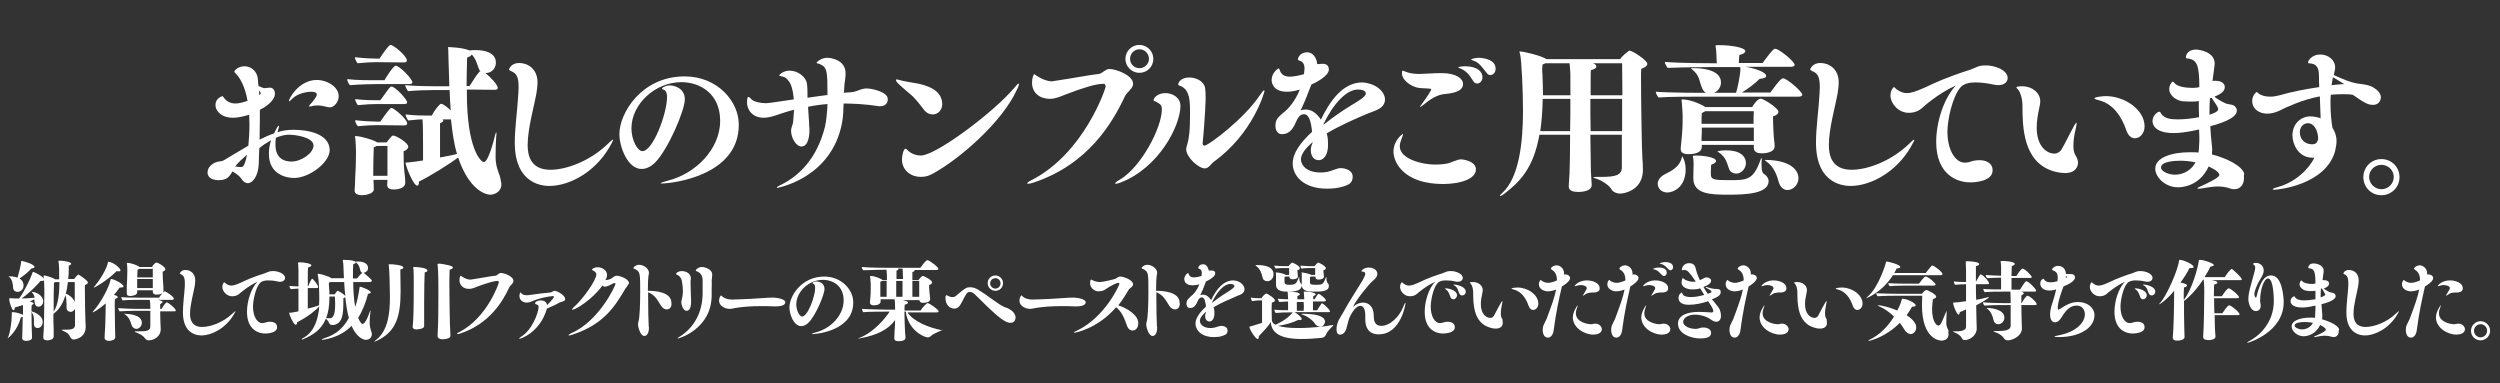 <?xml version="1.0" encoding="utf-8"?>
<!-- Generator: Adobe Illustrator 27.9.0, SVG Export Plug-In . SVG Version: 6.00 Build 0)  -->
<svg version="1.1" id="レイヤー_1" xmlns="http://www.w3.org/2000/svg" xmlns:xlink="http://www.w3.org/1999/xlink" x="0px"
	 y="0px" viewBox="0 0 913 140" style="enable-background:new 0 0 913 140;" xml:space="preserve">
<rect x="0" y="0" width="913" height="140" fill="#333333" stroke="none"/>
<style type="text/css">
	.st0{enable-background:new    ;}
	.st1{fill:#FFFFFF;}
</style>
<g transform="translate(-366 -7300)">
	<g class="st0">
		<path class="st1" d="M473.4,7365c-2.2,0-9.2-0.9-9.2-8.8c0-1.6,0.2-3.2,0.8-5c-1.6,0.9-3.1,1.9-4.3,2.9c-0.1,2.2-0.2,4.1-0.2,5.8
			c-0.2,4.5-2.3,7-4,7c-0.8,0-1.7-0.5-2.4-1.7c-0.4-0.7-1.8-1.8-3.2-2.6c-1.3,2.2-2.2,3.2-5.1,3.2c-1.7,0-4-0.6-4-2.8
			c0-2.5,2.6-3.8,4.1-4c0.8-0.1,1.4-0.2,1.9-0.5c1.7-1,5.1-3.1,8.9-5.3c0.2-2.3,0.4-4.9,0.4-7.6c0-1.2-0.1-2.5-0.1-3.7
			c-2.7,0.8-4.4,1.1-5.9,1.1c-2.6,0-5.1-0.9-6.2-3.4c0-0.1-0.2-0.6-0.2-1.3c0-2.5,2.5-3.2,2.6-3.2s0.1,0.2,0.4,0.5
			c1,1.5,2.6,2.2,4.3,2.2c1.4,0,3.4-0.6,4.4-1c-1-5.5-2.8-8.3-4-9.6c-0.3-0.4-0.8-0.7-0.8-1.1s1.4-1.9,3.7-1.9
			c2.5,0,4.7,1.9,4.9,4.9c0,0.8,0.1,1.6,0.2,2.3c0.9,0.4,1.8,0.8,2.2,0.8c0.6,0,1.3-0.2,1.9-0.2c1.9,0,1.9,2.1,1.9,2.2
			c0,3-4.6,5.5-5.5,5.9c0,1,0,2,0,3c0,2.7-0.1,5.3-0.1,7.9c1.8-0.9,3.5-1.7,5.3-2.3c0.4-0.8,1.3-2.8,1.7-2.8c0.1,0,0.1,0.1,0.1,0.2
			c0,0.2-0.1,0.8-0.4,1.6l-0.2,0.6c1.8-0.6,3.5-0.9,5.9-0.9c5.2,0,13.1,1.4,13.2,7.4C486.4,7359.4,478.9,7365,473.4,7365z
			 M451.9,7360.8c0.7,0.1,1.4,0.2,2,0.2c0.1,0,0.2,0,0.4,0c0.7,0,1.4-1.7,1.9-4.5C454.6,7357.9,453,7359.3,451.9,7360.8z
			 M461.2,7334c0-0.2-0.2-0.5-0.7-1l0.1,0.3c0,0.5,0.1,1,0.1,1.4c0.2-0.1,0.4-0.3,0.5-0.4C461.1,7334.2,461.2,7334.1,461.2,7334z
			 M471.5,7349.2c-0.5,0-2.1,0-4.7,1.1c-0.2,0.8-0.2,1.7-0.2,2.6c0,5.2,3.5,6.1,5.8,6.1c3.7,0,8.1-3.1,8.1-5.9
			C480.4,7350.1,473.9,7349.2,471.5,7349.2z M486.5,7339.2c-0.4,0-1.1-0.1-1.7-0.3c-0.8-0.2-1.9-0.4-2.9-0.4c-0.7,0-1.3,0.1-1.8,0.2
			c-0.5,0.2-0.8,0.2-1,0.2s-0.2-0.1-0.2-0.2c0-0.2,0.3-0.5,0.5-0.7c0.5-0.5,2.3-2.6,2.3-3.5c0-0.5-0.4-1-2-1c-1.9,0-5,0.7-6.8,2.4
			c-0.6,0.6-1.1,1.1-1.3,1.1c-0.1,0-0.1-0.1-0.1-0.1c0-0.9,3.7-7.7,10.2-7.7c3.8,0,8,2.5,8,6C489.7,7337.2,488,7339.2,486.5,7339.2z
			"/>
		<path class="st1" d="M516.6,7330.1c0,0.5-0.7,0.6-1.1,0.6h-11.4c-2.3,0-6.6,0.1-10.3,0.4c-0.4-0.4-1-1.4-1-2.2
			c3.4,0.4,7.9,0.4,9.5,0.4c0.4,0,0.7,0,0.7,0h3.4c0.2-0.4,3.2-5.3,4.1-5.3C511.9,7324,516.6,7328.8,516.6,7330.1z M515.1,7353.6
			c0,0.7-0.7,1.3-1.7,1.6c0,0.4,0,1,0,1.4c0,2.7,0.2,6.1,0.4,7.1c0.1,0.8,0.2,2.2,0.2,3c0,2.4-3.6,2.5-4.1,2.5
			c-1.3,0-2.5-0.3-2.5-1.7c0-0.5,0.1-1.1,0.1-1.8h-5.1c0.1,1.8,0.1,3.1,0.1,3.6c-0.1,1.4-2.9,2-4.3,2s-2.7-0.5-2.7-1.7v-0.1
			c0.1-1.3,0.2-2.6,0.2-4.1c0.2-3.2,0.3-6.4,0.3-8.9c0-0.5,0-1,0-1.4c0-1.3-0.1-2.6-0.2-4.3c-0.1-0.5-0.2-0.8-0.2-0.9
			s0.1-0.2,0.3-0.2c1.7,0,6.3,1.3,7.7,2.2c0.1,0.1,0.1,0.1,0.2,0.1h3.4c0.7-1,1.7-2,1.9-2.3c0.2-0.1,0.2-0.2,0.4-0.2
			C510.5,7349.4,515.1,7352.1,515.1,7353.6z M514.6,7322.1c0,0.6-0.7,0.7-1.1,0.7l-10.1-0.1c-2.3,0-3.2,0.1-6.8,0.4
			c-0.4-0.4-1-1.6-1-2.2c3.4,0.4,6.7,0.5,7.8,0.5c0.2,0,0.4,0,0.4,0h0.8c1.4-2.1,3.4-5,4-5C509.7,7316.4,514.6,7320.4,514.6,7322.1z
			 M514.7,7337.4c0,0.5-0.7,0.6-1.1,0.6h-10.1c-2.3,0-3.2,0.1-6.8,0.4c-0.3-0.4-1-1.4-1-2.2c3.3,0.4,6.5,0.4,7.7,0.4
			c0.3,0,0.5,0,0.5,0h1c3.2-4.4,3.5-5,4.1-5C510.3,7331.6,514.7,7336.3,514.7,7337.4z M514.7,7345.1c0,0.6-0.7,0.7-1.1,0.7
			l-10.1-0.1c-2.3,0-3.2,0.1-6.8,0.4c-0.4-0.4-1-1.4-1-2.2c3.4,0.4,6.7,0.5,7.8,0.5c0.2,0,0.4,0,0.4,0h1c0.9-1.3,2.9-4.2,3.7-4.8
			c0.1-0.1,0.2-0.2,0.4-0.2C509.7,7339.4,514.7,7343.4,514.7,7345.1z M507.5,7353.3h-4c-0.2,0.2-0.6,0.4-1,0.5
			c-0.1,2.2-0.2,7.1-0.2,10.4h5.2v-0.1C507.5,7362,507.5,7356.4,507.5,7353.3z M549.1,7367.4c0,2.6-2.5,3.7-4,3.7
			c-1.9,0-7.8-1.8-11.8-13.6c-2.3,1.9-11,7.3-14.3,8.8c0,0.1,0,0.1,0,0.2c0,0.7-0.2,1.3-0.6,1.3c-1.5,0-4.3-7.4-4.3-8.3
			c0-0.2,0.2-0.1,1.1-0.2c1.4-0.1,3.3-0.4,5.3-0.7c0-1.3,0-2.9,0-4.5c0-2.8,0-8.8-0.2-10.5c-1.7,0-1.9,0.1-5.2,0.4
			c-0.2-0.2-1-1.6-1-2.2c3.4,0.4,6.7,0.4,7.8,0.4c0.3,0,0.5,0,0.5,0h1.3c0.9-1.8,2.8-4.3,3.4-4.3c0.9,0,3.1,2,3.5,2.4
			c-0.2-2.3-0.3-4.8-0.4-7.4h-6.5c-2.3,0-5.6,0.1-8.7,0.4c-0.2-0.4-1-1.5-1-2.2c3.7,0.4,10.9,0.4,10.9,0.4h5.2
			c-0.1-3-0.2-6.2-0.3-9.7c0-1.3-0.1-2.8-0.1-3.8c0-0.4-0.1-0.5-0.1-0.7c0-0.1,0-0.1,0.1-0.1s4.9,0.1,7.4,1.1
			c0.1,0.1,0.2,0.1,0.4,0.1h0.2c0.6-0.1,1.3-0.1,2.1-0.1c2.8,0,7.3,0.7,7.3,4.6c0,2.3-1.8,3.8-3.8,3.8c1.7,1.3,4.5,4.3,4.5,5.4
			c0,0.6-0.7,0.7-1.2,0.7l-10.1-0.1c0,0.4,0,0.7,0,1c0,21.2,5.3,25.5,6.2,25.5c1.6,0,3.6-7.8,3.9-9c0.3-1.2,0.5-1.9,0.6-1.9
			s0.1,0.3,0.1,0.8c0,0.2-0.1,0.7-0.1,1.1c-0.1,1.3-0.2,4.1-0.2,6.5c0,0.4,0,0.8,0,1.1c0.1,3.1,1,4.9,1.6,6.7
			C548.8,7365.7,549.1,7366.6,549.1,7367.4z M530.7,7343.6h-3.1c0.2,0.1,0.3,0.3,0.3,0.4c0,0.4-0.5,0.7-1.2,1c0,0,0,0,0,12.5
			c2.9-0.5,5.3-1,6.2-1.3C531.8,7352.6,531.2,7348.4,530.7,7343.6z M540.9,7325.2c-0.7-1.9-1.1-3.7-2.6-5.3
			c-0.2,0.4-0.7,0.8-1.7,1.1c-0.1,3.4-0.2,7-0.2,10.4h1.1c1-1.6,2.7-4.3,3.6-5.2c0.2-0.1,0.2-0.2,0.4-0.2
			C541.2,7325.9,541.1,7325.6,540.9,7325.2z"/>
		<path class="st1" d="M566.7,7367.9c-1.8,0-12.7-0.1-12.7-15.8c0-5.6,1-12.1,1.3-18c0-0.8,0.1-1.5,0.1-2.2c0-2.5-0.3-4.6-1.9-5.5
			c-0.8-0.5-1.6-0.6-1.6-1.1c0,0,0.7-2.3,3.7-2.3c3.1,0,6.7,2.1,6.7,7.1c0,1.3-0.2,2.6-0.4,4c-0.8,4.6-3.2,12.8-3.2,18.9
			c0,3.8,1.1,9,8.3,9c5.8,0,14.2-3.1,20.6-9.1c1.3-1.3,2-1.9,2.2-1.9c0.1,0,0.1,0,0.1,0.1c0,0.3-0.5,1.2-1.3,2.6
			C583.1,7363.2,573.6,7367.9,566.7,7367.9z"/>
		<path class="st1" d="M607.8,7367c-0.4,0-0.5,0-0.5-0.1c0-0.2,1.1-0.5,3.2-1.1c9.1-2.4,18.5-11,18.5-21.7c0-9.7-7.1-14.1-14.2-14.1
			c-9.5,0-18.2,8-18.2,16.9c0,4.2,2.2,8.3,4,8.3c3.9,0,9-13.8,9-19.7c0-2-0.7-2.6-1.3-2.8c-0.4-0.1-0.5-0.2-0.5-0.4
			c0-0.4,1-0.7,1.4-0.9c0.5-0.2,1.1-0.2,1.6-0.2c0.8,0,5.3,0.6,5.3,5.1c0,3.9-6,18.1-10.8,23c-1.5,1.5-3.2,2.4-5,2.4
			c-5.1,0-8.1-8.1-8.1-12.7c0-7.8,8.2-21.1,23.8-21.1c12.2,0,19.8,9.3,19.8,17.5C636,7364.4,611,7367,607.8,7367z"/>
		<path class="st1" d="M687.3,7338.8c-0.3,0-0.6,0-0.9-0.1c-2-0.3-4.9-0.6-6.5-0.7c-2-0.1-3.9-0.2-5.8-0.2l-0.1,1.8
			c0,1.7-0.2,3.7-0.5,5.3c-3.8,20.2-23.5,23.7-23.6,23.7c-0.2,0-0.2,0-0.2-0.1c0-0.2,0.4-0.5,1.3-0.9c6.8-3.3,13.4-9.7,16.3-21.4
			c0.5-2.2,0.8-5.5,0.9-8.2c-2.5,0.2-4.8,0.5-7.1,1c0.1,2.5,0.4,5.2,0.4,6.7c0.1,0.7,0.1,1.4,0.1,2.2c0,0.6-0.1,5.6-2.9,5.6
			c-2,0-3.8-3.2-3.8-5.7c0-0.5,0.1-1.1,0.3-1.6c0.3-0.8,0.5-1.4,0.5-2.3c0.1-1.3,0.2-2.5,0.3-3.8c-1.8,0.4-3.6,1-5.4,1.6
			c-1.7,0.6-3.7,1.3-5.7,1.3c-4.1,0-6.1-2.9-6.1-5.6c0-0.1,0-2,0.5-2c0.3,0,0.7,0.4,1.3,1c0.7,0.7,3,1.3,5.2,1.3
			c0.3,0,0.8,0,10.1-1.4c-0.2-2.6-0.8-5.8-2.2-7.1c-0.4-0.5-0.8-0.9-1.5-1.1c-0.2-0.1-0.5-0.2-0.8-0.2c-0.3-0.1-0.5-0.2-0.7-0.2
			c-0.1-0.1-0.1-0.1-0.1-0.2c0-0.2,1.4-1.7,3.8-1.7c3.1,0,6,2.4,6.3,4.8c0.2,1.6,0.2,2.8,0.2,5.1c2.5-0.4,5-0.7,7.3-1
			c0-8.8-0.1-10.1-2.8-11.3l-0.7-0.2c-0.4-0.1-0.5-0.2-0.5-0.2c0-0.4,1.8-1.9,3.9-1.9c1.4,0,6.7,0.8,6.7,5.6c0,1.4-0.2,2.8-0.4,4.1
			c-0.1,1-0.1,2-0.2,3.1c0.9-0.1,1.7-0.2,2.5-0.2c1.4-0.1,2.6-0.6,3.9-1.1c0.6-0.2,1.3-0.3,1.9-0.3c2,0,7.7,1.3,7.7,3.8
			C690.3,7336.5,690.2,7338.8,687.3,7338.8z"/>
		<path class="st1" d="M706.6,7341.8c-1.1,0-2.3-0.5-3.4-2c-1.3-1.7-3-4-5-5.6c-4-3.4-5-4.3-5-5c0-0.1,0.1-0.2,0.3-0.2
			s0.5,0.1,0.9,0.2c1.6,0.5,4.5,0.9,6.7,1.3c3.2,0.7,9,2.2,9,7.6C710.1,7340.2,708.5,7341.8,706.6,7341.8z M706.9,7363.3
			c-1.5,0.8-2.6,1.3-4.7,1.3c-3.4,0-6.8-2.3-6.8-6.4c0-1.5,0.6-3.9,1.3-3.9c0.2,0,0.5,0.2,0.9,0.7c1.1,1.1,3,1.8,4.7,1.8
			c5.5,0,26.6-15.8,34.1-24.7c0.8-1,1.4-1.6,1.6-1.6c0.1,0,0.1,0.1,0.1,0.2c0,0.4-0.2,1.1-0.8,2.2
			C732.1,7344.3,717.1,7357.6,706.9,7363.3z"/>
		<path class="st1" d="M776.9,7335c-4.6,9.8-13.4,25-33.5,31.7c-0.9,0.3-1.5,0.4-1.9,0.4c-0.2,0-0.4-0.1-0.4-0.1
			c0-0.2,0.5-0.7,1.6-1.2c19.3-9.9,27.1-33.6,27.1-34.2c0-0.4-0.3-1-0.7-1c-3.1,0-7.9,1.6-14.2,4c-1.7,0.7-3.6,1.5-5.5,1.5
			c-3.7,0-6.5-2.2-6.5-5.9c0-1.6,0.5-3.1,0.8-3.1c0.2,0,0.5,0.4,0.9,0.6c2,1.3,4,2,5.5,2c0.2,0,0.4,0,0.7-0.1
			c7.6-1.1,12.7-2.2,16.6-2.6c0.7-0.1,1.7-1,2.3-1.3c0.6-0.5,1.4-0.5,1.5-0.5c2.4,0,8.6,2.3,8.6,5.4c0,0.7-0.3,1.4-1.1,2.2
			C778.2,7333.5,777.3,7334.2,776.9,7335z M782.1,7326.6c-2.8,0-5.1-2.3-5.1-5.1c0-2.8,2.3-5.1,5.1-5.1s5.1,2.3,5.1,5.1
			C787.2,7324.3,785,7326.6,782.1,7326.6z M782.1,7318c-1.9,0-3.4,1.6-3.4,3.5s1.5,3.4,3.4,3.4s3.5-1.5,3.5-3.4
			S784.1,7318,782.1,7318z"/>
		<path class="st1" d="M775.4,7366.6c-1,0.4-1.6,0.5-1.9,0.5c-0.2,0-0.3-0.1-0.3-0.1c0-0.2,0.5-0.7,1.6-1.3
			c7.9-4.5,15.5-19.1,15.5-25.7c0-1.6-0.4-1.9-2.2-2.9c-0.5-0.2-0.8-0.2-0.8-0.5c0-1,1.7-2.6,4.3-2.6s5.5,1.6,5.5,4.7
			C797,7346.1,789.2,7361.2,775.4,7366.6z M809.1,7359.2l-0.7,0.7c-1.2,1.5-2,1.6-2.4,1.6c-2.3,0-6.8-4.1-6.8-7
			c0-0.2,0.1-0.5,0.1-0.8c1-3,1.3-6,1.3-12.4c0-4.6-0.1-8.2-3.2-9.8c-0.5-0.2-1.1-0.2-1.1-0.7c0-0.8,1.1-2.5,4-2.5
			c2.3,0,4.8,1.1,5.6,3.1c0.2,0.5,0.4,1.3,0.4,4.7c-0.1,4.5-0.8,13.6-1.1,16.2v0.1c0,0.4,0.3,0.8,0.6,0.8c1.6,0,14.8-10.1,20.2-18.3
			c0.9-1.3,1.4-1.9,1.6-1.9c0.1,0,0.2,0.1,0.2,0.2C827.8,7333.6,823.6,7348.9,809.1,7359.2z"/>
		<path class="st1" d="M871.8,7336.3c0,1.3-0.6,2.5-2.1,3.4c-1.3,0.8-2.9,1.2-4.3,1.8c-4,1.7-9.8,4.2-14.9,7.2l0.1,0.3
			c0.4,1.4,0.4,2.9,0.4,4c0,3.4-1.5,5.5-3.4,5.5c-2,0-2.9-1.8-2.9-3.7c0-0.8,0.2-1.6,0.5-2.2c0.1-0.1,0.1-0.4,0.2-0.7
			c-2.6,2.2-4.3,4.4-4.3,6.3s1.8,4.8,7.3,4.8c2,0,3.5-0.5,4.8-1c1.1-0.4,1.7-0.6,2.4-0.6c1.7,0,4.4,0.8,4.4,3.1c0,2.3-1.3,3-3.8,3.7
			c-1.6,0.5-3.5,0.7-5.6,0.7c-8.7,0-12.5-4.8-12.5-9.2c0-3.8,2.8-7.6,7.1-11.6c-0.1-0.3-0.1-0.5-0.1-0.7c-0.3-2.2-0.8-5.7-2.9-5.7
			c-0.2,0-0.5,0.1-0.9,0.2c-1.3,0.5-2,2.8-2.6,3.9c-0.7,1.3-1.9,3.2-4.5,3.2c-2.3,0-2.4-2.5-2.4-3c0-2.3,0.7-2.9,2.7-4.7
			c2.2-1.6,4.6-4.6,6.2-8.6c-1.6,0.5-3.2,0.8-4.7,0.8c-5.6,0-5.6-4-5.6-4.3c0-2.5,2.2-4.2,2.6-4.2c0.2,0,0.2,0.3,0.4,0.7
			c0.5,1.3,1.4,2.3,3.6,2.3c1.4,0,3.4-0.4,5.2-0.9l0.2-1.8c0-0.1,0-0.2,0-0.4c0-1.7-0.8-2.3-1.4-2.6c-0.5-0.2-1-0.2-1-0.7
			s0.8-2.5,3.4-2.5c2,0,3.2,1.9,3.5,3.4c0.1,0.3,0.1,0.6,0.1,0.9c0.7,0,1.3,0,1.6-0.1c0.2,0,0.3,0,0.5,0c0.5,0,2.2,0.1,2.2,2.1
			c0,2.3-4.6,4.7-6.4,5.5c-1.2,3.2-2.5,6.5-3.9,9.4c0.7-0.2,1.2-0.3,1.8-0.3c2.5,0,4.3,1.7,5.6,3.7c3.2-6.7,8-13.6,15.1-13.6
			C869.1,7330.5,871.8,7333.9,871.8,7336.3z M864.8,7334.2c0-1.3-1.8-1.5-2.9-1.5c-4.1,0-8.9,5-12.6,12.7l0.1,0.1
			c3.2-2.5,6.5-4.9,10-7C861.9,7337,864.8,7335.3,864.8,7334.2z"/>
		<path class="st1" d="M905,7361.9c0,3.4-5.6,5.3-12,5.3c-14.3,0-18.1-7.9-18.1-11.8c0-4.3,3.4-6.5,3.4-6.5c0.1,0,0.1,0,0.1,0.1
			c0,0.2-0.2,0.7-0.4,1.3c-0.4,1.1-0.8,2-0.8,3.1c0,4.7,8.2,6.7,12.8,6.7c2.5,0,4.8-0.3,5.6-0.7c0.3-0.1,1.7-0.7,2.5-0.9
			c0.1-0.1,0.8-0.3,1.7-0.3C901.5,7358.4,905,7359.2,905,7361.9z M894,7334.3c-3.3,0.2-5.8,2.1-8.2,4c-0.6,0.5-1.1,0.8-1.2,0.8v-0.1
			c0-0.1,0.2-0.4,0.7-1.1c1.7-2.2,3.4-5,3.4-5.2s-0.1-0.2-0.4-0.3c-1.3-0.2-3.5-0.1-4.7-0.4c-2.5-0.6-5.6-2.8-5.6-5.2
			c0-1,0.2-1,0.3-1s0.3,0.1,0.6,0.2c1.4,0.7,3.5,1,5,1c0.2,0,0.4,0,0.6,0c5.4-0.3,7.5-0.3,8-0.3c5.6,0,7.8,2.2,7.8,3.9
			C900.3,7332.2,899.3,7333.8,894,7334.3z M907.4,7328.2c0,1.4-1,2.3-1.9,2.3c-0.5,0-1.1-0.2-1.4-0.8c-1.6-2.5-2.7-4-5.3-4.9
			c-0.1-0.1-0.1-0.1-0.2-0.1v-0.1c0-0.1,0.2-0.2,0.4-0.2c0.6-0.1,1.3-0.2,2-0.2C905.7,7324.2,907.4,7326.3,907.4,7328.2z
			 M912.2,7325.1c0,1.6-1.1,2.3-1.9,2.3c-0.5,0-1-0.2-1.3-0.7c-2.8-3.6-3.3-4-5.3-4.7c-0.2-0.1-0.3-0.1-0.4-0.2v-0.1
			c0-0.1,0.2-0.1,0.3-0.2c0.7-0.2,1.6-0.4,2.5-0.4C908.1,7321.2,912.2,7321.8,912.2,7325.1z"/>
		<path class="st1" d="M967.6,7323.3c0,0.7-0.8,1.4-2.2,1.8c-0.1,0.5-0.1,1.9-0.1,3.7c0,8.2,0.3,26.3,0.5,29
			c0.1,1.1,0.2,2.8,0.2,4.3c-0.1,7.6-7.1,8.6-8.3,8.6c-1.4,0-2.8-0.7-3.2-1.6c-0.7-1.2-2.9-2.9-5.4-3.8c-0.7-0.2-1.2-0.4-1.2-0.5
			s0.3-0.2,1-0.2c0.2,0,0.3,0,0.5,0c0.5,0,1,0,1.5,0c5,0,7.4-0.6,7.4-3.5v-11.9h-11.5c0.1,5.9,0.2,11.2,0.2,13.5
			c0.1,2.2,0.2,3.4,0.3,4.9c0,1.4-1.6,2.5-5,2.5c-1.7,0-3.4-0.4-3.4-2v-0.1c0.1-1.4,0.2-2.8,0.3-4.9c0.1-2.2,0.2-7.7,0.2-13.9h-11.2
			c-2.2,12.5-7.4,17.4-13,21.7c-0.7,0.5-1.1,0.7-1.3,0.7c-0.1,0-0.1,0-0.1-0.1c0-0.2,0.2-0.5,0.8-1c6.3-5.7,7.6-18.9,7.6-30
			c0-7.2-0.5-18.7-1.1-20.9c-0.1-0.4-0.2-0.5-0.2-0.7s0.1-0.1,0.2-0.1c1.4,0,7.7,1.5,9.7,2.8h26.9c0.8-1.3,2.6-2.6,2.9-2.8
			c0.2-0.2,0.2-0.3,0.5-0.3C962.4,7318.6,967.6,7322.1,967.6,7323.3z M929.4,7336.1c-0.1,4.6-0.4,8.5-0.9,11.8h10.9
			c0.1-4,0.1-8.2,0.1-11.8H929.4z M939.5,7327c-0.1-1.4-0.1-2.5-0.3-3.9h-8.8c-0.3,0.2-0.7,0.3-1.1,0.5c0,0.6-0.1,1.4-0.1,2
			s0.1,1.3,0.1,1.6c0.1,2.7,0.2,5.2,0.2,7.6h10.1C939.5,7334.7,939.5,7334.7,939.5,7327z M958.4,7323.1h-10.7
			c0.5,0.1,1.3,0.6,1.3,1.2c0,0.4-0.5,1-2,1.3c-0.1,0.6-0.1,4.3-0.1,9.2h11.6L958.4,7323.1L958.4,7323.1z M958.4,7336.1h-11.6
			c0,3.7,0,7.8,0.1,11.8h11.5V7336.1z"/>
		<path class="st1" d="M1024.2,7334.6c0,0.5-0.8,0.7-1.2,0.7h-36.7c-2.4,0-11.2,0-14.6,0.3c-0.3-0.3-1-1.4-1-2.1
			c4.7,0.4,16.9,0.4,16.9,0.4h1.4c-0.5-0.3-1-0.8-1.3-1.5c-1.3-2.9-0.8-4.7-3.8-7.1c-0.2-0.1-0.3-0.2-0.3-0.3c0-0.1,0.2-0.1,0.6-0.1
			c0.2,0,0.5,0,0.8,0c0.8,0,9.5,0,9.5,5.2c0,1.7-1.1,3.2-2.5,3.8h8c0.5-1.4,1.6-6.6,1.6-8.9c0-0.2-0.1-0.4-0.1-0.4
			c0-0.1,0-0.1,0-0.1h-11.3c-2.4,0-11,0.1-15.2,0.3c-0.2-0.3-1-1.4-1-2.2c5.1,0.5,17.5,0.5,17.5,0.5h1.5l-0.1-1.3
			c0-1.1-0.1-2.3-0.2-3.8c-0.1-0.7-0.2-1-0.2-1.3s1.3-0.2,1.9-0.2c3.4,0,9,0.8,9,2.2c0,0.4-0.5,1-2.2,1.4c-0.1,0.8-0.1,2-0.2,2.9
			h8.7c1.2-1.7,3.7-4.9,4.1-5c0.2-0.1,0.3-0.2,0.5-0.2c1.3,0,7.1,4.6,7.1,5.9c0,0.5-0.8,0.7-1.3,0.7h-16.7c2.5,0.3,7.6,1.8,7.6,3.3
			c0,0.6-0.8,1-2.4,1.1c-1.5,1.6-4.4,3.7-6.5,5h10.4c3.7-5.1,4.3-5.2,4.7-5.2C1018.7,7328.7,1024.2,7333.5,1024.2,7334.6z
			 M981.6,7361.8c0,6.7-4.6,8.5-6.7,8.5c-2.1,0-3.5-1.5-3.5-3.2c0-1.2,0.8-2.5,2.5-3.4c2.8-1.4,5.6-2.9,6.3-6.2
			c0.1-0.3,0.1-0.4,0.2-0.4C980.4,7357.2,981.6,7358.8,981.6,7361.8z M1015.5,7340.8c0,0.7-0.8,1.4-2,1.7c0,1,0.1,4.6,0.2,6.1
			c0.1,2.2,0.4,3.5,0.4,4.8c0,2.4-3.7,2.6-4.7,2.6c-1.4,0-2.9-0.4-2.9-2v-1.1h-19v0.6v0.1c0,1.9-2,2.7-4.9,2.7
			c-1.6,0-2.8-0.5-2.8-1.8c0-0.1,0-0.2,0-0.4c0.7-6.8,0.7-7.7,0.7-12c-0.1-1.3-0.1-3-0.3-4.7c-0.1-0.5-0.1-0.7-0.1-0.9
			c0-0.1,0.1-0.2,0.2-0.2c3.5,0,7.6,2.2,8.4,2.7c0.1,0,0.1,0.1,0.1,0.1h17.1c0.2-0.4,1.9-3.1,3.1-3.1
			C1010.4,7336.2,1015.5,7339.6,1015.5,7340.8z M997.3,7371.1c-6.7,0-12.9-0.2-12.9-6c0-2.5,0.1-3.6,0.1-4.6c0-0.2,0-0.5,0-0.7
			c0,0,0-0.8-0.1-1.9c-0.1-0.5-0.2-0.8-0.2-0.9c0-0.2,1.3-0.2,1.4-0.2c1.8,0,7.1,0.5,7.1,2c0,0.4-0.5,0.9-1.8,1.4
			c-0.1,1.9-0.1,2.8-0.1,3.4c0,2,1,2.2,7,2.2c6.4,0,8.5-0.2,11.1-7.3c0.2-0.6,0.4-0.8,0.4-0.8c0.1,0,0.1,0.2,0.1,0.5
			c0,0.1,0,0.2,0,0.3c-0.1,0.3-0.1,0.7-0.1,1.2c0,3,0.4,3.6,1.3,4.1c0.5,0.4,1.3,1.2,1.3,2.4
			C1011.8,7370.7,1003.8,7371.1,997.3,7371.1z M988.8,7340.6c-0.3,0.2-0.7,0.4-1.3,0.7c-0.1,1.1-0.1,2.5-0.1,3.9h19
			c0-1.8,0-3.7,0.1-4.6H988.8z M1006.5,7346.6h-19c0,1.4,0,2.7-0.1,3.7v1.2h19.1v-2.8V7346.6z M1003.6,7359.6c0,2-1.7,3.8-3.5,3.8
			c-1,0-2.2-0.5-2.6-1.6c-0.8-2-1-4.2-3.6-6c-0.4-0.3-0.7-0.4-0.7-0.5s1.4-0.4,3.2-0.4C1001.3,7354.9,1003.6,7356.9,1003.6,7359.6z
			 M1022.8,7365.1c0,2.3-1.9,4.3-4,4.3c-1.6,0-2.7-1.2-3.2-2.9c-0.6-2.3-1.7-5.6-4.6-7.6c-0.2-0.2-0.5-0.4-0.5-0.4
			c0-0.1,0.1-0.1,0.4-0.1C1019.7,7358.5,1022.8,7362,1022.8,7365.1z"/>
		<path class="st1" d="M1041.9,7367.9c-1.8,0-12.7-0.1-12.7-15.8c0-5.6,1-12.1,1.3-18c0-0.8,0.1-1.5,0.1-2.2c0-2.5-0.3-4.6-1.9-5.5
			c-0.8-0.5-1.6-0.6-1.6-1.1c0,0,0.7-2.3,3.7-2.3c3.1,0,6.7,2.1,6.7,7.1c0,1.3-0.2,2.6-0.4,4c-0.8,4.6-3.2,12.8-3.2,18.9
			c0,3.8,1.1,9,8.3,9c5.8,0,14.2-3.1,20.6-9.1c1.3-1.3,2-1.9,2.2-1.9c0.1,0,0.1,0,0.1,0.1c0,0.3-0.5,1.2-1.3,2.6
			C1058.3,7363.2,1048.8,7367.9,1041.9,7367.9z"/>
		<path class="st1" d="M1099.2,7328.5c0,1.3-1.1,2.6-3.4,2.6c-0.5,0-1.1-0.1-1.7-0.2c-2.3-0.5-4.6-0.8-6.6-0.8
			c-2.5,0-4.4,0.5-5.6,1.9c-2.9,3.4-4.7,11.8-4.7,16.1c0,6.4,2.7,11.3,6.4,11.3c0.7,0,1.4-0.1,2.1-0.4c0.9-0.3,2-0.5,3.2-0.5
			c2.4,0,4.8,1,4.8,3.7c0,4-6.3,4.4-8.2,4.4c-4.4,0-12.4-2.5-12.4-14.8c0-7.4,2.9-16.1,7.2-20.6c-6.8,3.1-12.1,8-12.2,8.1
			c-1.4,1.3-3.1,1.9-5,1.9c-4,0-6.7-3.6-6.7-6.3c0-1.8,1-3.1,1.3-3.1c0.2,0,0.5,0.5,0.9,0.8c1.3,0.9,2.4,1.4,3.8,1.4
			c1.3,0,2.9-0.4,6.7-2.1c3.6-1.7,7.8-3.7,16.3-6.4c2-0.7,3.1-1.6,5.3-1.6C1094.2,7323.7,1099.2,7325.5,1099.2,7328.5z"/>
		<path class="st1" d="M1124.9,7359.4c0,1.4-0.9,3.8-4.7,3.8c-1.6,0-3.4-0.4-4.4-0.7c-11-3.4-11.2-16.2-11.2-24.1
			c0-2.3-0.8-4.9-1.7-5.8c-0.3-0.3-0.5-0.5-0.5-0.7c0-0.4,2-0.4,2.2-0.4c3.4,0,6.5,2.3,6.5,5.5c0,0.8-0.2,1.6-0.4,2.6
			c-0.5,2.3-0.9,4.7-0.9,7.1c0,6.5,3.5,9.4,6.5,9.4c1,0,2.1-0.7,2.5-1.4c1.7-2.9,2.7-5.2,4.1-7.7c0.8-1.6,1.3-2.2,1.4-2.2
			s0.1,0.1,0.1,0.2c0,0.4-0.2,1.3-0.4,2.3c-0.4,1.5-0.8,3.9-0.8,6s0.4,2.8,1.1,4C1124.7,7358.1,1124.9,7358.8,1124.9,7359.4z
			 M1149.2,7346.2c0,2.6-1.8,4.3-3.5,4.3c-1.2,0-2.4-0.7-3.2-3c-1.7-5-4.8-9.5-9.7-10.8c-1.1-0.3-1.9-0.5-1.9-0.8
			c0-0.5,3.2-0.8,4.1-0.8C1141.9,7335.1,1149.2,7340,1149.2,7346.2z"/>
		<path class="st1" d="M1185.5,7365.1c0,2.1-1.2,4-3.5,4c-0.6,0-1.1-0.1-1.4-0.2c-1.6-0.6-3.1-0.8-4.7-0.8c-1.9,0-3.7,0.4-5.8,0.7
			c-0.5,0.1-1,0.1-1.2,0.1c-0.3,0-0.4,0-0.4-0.1c0-0.2,0.5-0.5,1.3-0.8c2.2-1,6.7-3.1,6.7-4.1c0-1.4-3.5-2.9-3.9-3.1
			c-3.5,7.6-10.4,7.6-11.2,7.6c-4.7,0-8.3-3.7-8.3-6.8c0-4,5.8-6,12.7-6c0.4,0,0.8,0,1.3,0s1.1,0.1,1.8,0.1c0.1-0.8,0.2-1.6,0.2-2.4
			c0.1-1,0.1-2.2,0.1-3.4c0-0.8-0.1-1.7-0.1-2.6c-4.9,1.1-7.6,1.3-9.2,1.3c-7.7,0-7.8-3.8-7.8-4.4c0-2,1.8-3.4,2.5-3.4
			c0.4,0,0.4,0.4,0.7,0.8c1.2,1.6,3.1,2,5.9,2c2.5,0,5.3-0.3,7.9-0.8c-0.1-1.9-0.1-3.9-0.1-5.9c-1.1,0.2-2.2,0.2-3.2,0.2
			c-0.9,0-1.7-0.1-2.6-0.1c-2.2-0.2-5-2-5-4.5c0-1.4,1-2.7,1.3-2.7h0.1c0.1,0.1,0.2,0.1,0.3,0.3c0.1,0.1,0.2,0.2,0.4,0.4
			c1.1,1.2,4.1,1.6,6.4,1.6c0.7,0,1.3-0.1,1.7-0.1c0.2-0.1,0.5-0.1,0.8-0.2c0-8.2-1-9.8-3.8-10.4c-0.5-0.1-1.1,0.1-1.1-0.5
			c0-0.7,0.6-2.8,3.7-2.8c1.1,0,6.8,0.8,6.8,5.1c0,0.2,0,0.7-0.8,6.4c0.3-0.1,0.6-0.1,1-0.1c3.4,0,3.5,2,3.5,2.3
			c0,1.9-2.3,2.9-3.8,3.5c0.2,0.1,0.3,0.2,0.5,0.4c1.2,0.8,3.2,2.1,4.4,2.3c1,0.2,2.2,0.2,2.8,1.1c0.4,0.5,0.5,0.9,0.5,1.3
			c0,3-6.8,4.9-9.7,5.7c0.1,2.3,0.3,4.6,0.6,7.2c0,0.4,0.1,0.8,0.1,1.3c0,0.7-0.1,1.3-0.1,1.8c5.4,1.4,10.9,4.1,11.8,7
			C1185.4,7364.1,1185.5,7364.6,1185.5,7365.1z M1162.2,7358.7c-1.9,0-7,0.2-7,2.5c0,1.3,2.6,2.6,5.1,2.6c1.4,0,5.2-0.4,7.5-4.5
			C1166.1,7358.9,1164,7358.7,1162.2,7358.7z M1175,7337.7c-0.4-0.7-1-1.4-1.3-2c-0.2,0.1-0.4,0.2-0.6,0.2c-0.2,2.1-0.2,4-0.2,6
			c1.5-0.5,3.2-1.1,3.2-2.1C1176,7339.2,1175.2,7337.9,1175,7337.7z"/>
		<path class="st1" d="M1232.6,7338.3c-0.8,0-1.8-0.2-2.7-0.7c-1.7-0.8-3.1-2-4.7-3c-1.2-0.2-2.5-0.2-3.9-0.2
			c-1.3,0-2.7,0.1-4.1,0.2c-0.1,1.2-0.1,2.3-0.1,3.4c0,3.3,0.3,6.2,0.7,8.6l0.1,0.2c0.8,1.3,1.4,2.8,1.4,4.7c0,1.1-0.2,2.3-0.5,3.6
			c-3.4,12.5-21.1,14.2-22.2,14.2c-0.4,0-0.6-0.1-0.6-0.2c0-0.2,0.7-0.5,1.9-0.8c6.1-1.7,11.1-6.2,13.3-10.7c-0.2,0-0.4,0-0.6,0
			c-5.6,0-7.4-5.5-7.4-8.1c0-4.3,3-6.8,6.2-7c1.3,0,2.8,0.2,4.1,0.7c-0.1-2.7-0.2-5.4-0.3-8c-6.4,1.1-13.5,4.6-13.7,4.7
			c-0.7,0.4-3,1.6-5.5,1.6c-3.2,0-5.5-1.9-5.5-4.6c0-2,1.4-3.3,1.7-3.3c0.1,0,0.2,0.2,0.6,0.5c1,0.8,2.5,1.2,4.3,1.2
			c1.1,0,2.3-0.2,3.4-0.5c4.4-1.3,9.7-2.3,14.5-3c-0.1-1.3-0.1-2.5-0.1-3.7c0-2.2-0.2-4.5-2.8-4.9c-0.4-0.1-1.2,0.1-1.2-0.4
			c0-0.8,1.6-2.9,4.4-2.9c2.9,0,5.5,1.9,5.5,4.8c0,0.8-0.3,1.6-0.5,2.7c3.8,1.7,5.8,2.6,8.6,3.1c1.7,0.2,4.6,0.5,6.1,1.6
			c1.3,0.8,2.5,2,2.5,3.5C1235.3,7338.2,1233.1,7338.3,1232.6,7338.3z M1212.6,7350.9c0-3.4-1.6-5.9-3.7-5.9h-0.1
			c-1.5,0-2.9,1.3-2.9,3.3c0,2.6,1.8,4.3,4.3,4.4c1.6,0,2-0.6,2.3-1.6C1212.6,7351,1212.6,7351,1212.6,7350.9z M1218,7328.2
			c-0.2,1-0.4,2-0.5,2.9c1.7-0.2,3.2-0.3,4.6-0.4C1220.9,7329.9,1219.3,7329,1218,7328.2z"/>
		<path class="st1" d="M1235.7,7371.3c-3.7,0-6.6-2.9-6.6-6.6s2.9-6.6,6.6-6.6s6.6,2.9,6.6,6.6S1239.3,7371.3,1235.7,7371.3z
			 M1235.7,7360.2c-2.5,0-4.5,2-4.5,4.4s2,4.5,4.5,4.5s4.5-2,4.5-4.5S1238.1,7360.2,1235.7,7360.2z"/>
	</g>
	<g class="st0">
		<path class="st1" d="M381.8,7410.1c0,0.7-0.6,1.9-1.7,1.9c-1.3,0-1.4-1-1.6-2.7c-0.4,0.2-0.9,0.5-1.6,0.8c1.3,0.4,1.4,0.6,1.4,0.7
			c0,0.2-0.2,0.4-0.7,0.6c-0.1,0.5-0.1,1.1-0.1,2.4c0,3.4,0.1,6.6,0.2,9.6l0,0c0,0.7-1.2,1.1-2.1,1.1c-0.7,0-1.5-0.3-1.5-0.9l0,0
			c0-0.4,0.2-5.3,0.2-7.9c-0.2,0.1-0.4,0.1-0.7,0.2c-1.2,4.9-4.6,7.6-4.8,7.6l0,0c0-0.1,0.1-0.2,0.2-0.5c0.7-1.3,1.3-5.7,1.3-7.8
			c0-0.3,0-0.5,0-0.7s0-0.3,0-0.3c0-0.1,0.1-0.2,0.2-0.2c1.6,0,3.3,0.7,3.5,0.8c0.2,0.1,0.3,0.1,0.4,0.2c0-0.5,0-1.2,0-2.2
			c0-0.5,0-1,0-1.4c-0.9,0.3-1.9,0.6-3,0.9c0,0.6-0.2,1-0.5,1c-0.5,0-1.5-2.9-1.5-3.9c0-0.2,0-0.3,0-0.4s0-0.1,0.1-0.1s0.2,0,0.3,0
			c1,0.1,2.1,0.1,3.2,0.1c1.9-2.5,4.3-7.6,4.8-9.2c0.1-0.3,0.1-0.5,0.3-0.5c0.5,0,4.1,1.9,4.1,2.8c0,0.3-0.3,0.5-1.1,0.5
			c-0.1,0-0.2,0-0.3,0c-1,1.3-4.3,4.6-6.9,6.4c2,0,3.9-0.2,4.8-0.3c-0.2-0.7-0.4-1.2-0.9-1.8c-0.2-0.2-0.3-0.3-0.3-0.3
			C379.2,7406.5,381.8,7408,381.8,7410.1z M378.6,7397.5c0,0.3-0.3,0.4-1.2,0.6c-0.8,1-2.8,2.7-4.3,3.6c1.3,0.8,1.5,1.8,1.5,2.5
			c0,1.6-1.2,2.4-2.2,2.4c-0.8,0-1.5-0.5-1.6-1.4c-0.1-1.5-0.3-3.2-1.5-4.1c-0.1-0.1-0.2-0.2-0.2-0.2s0,0,0.1,0
			c1.9,0,2.9,0.4,3.2,0.5c0.4-1.4,1.2-4.3,1.3-5.6c0-0.4,0-0.5,0.1-0.5C374.6,7395.3,378.6,7396.5,378.6,7397.5z M379.7,7419.8
			c-0.5,0-1.3-0.3-1.3-1.5c0-0.3,0-0.8,0-1.3c0-0.9-0.1-1.9-0.8-3c-0.1-0.2-0.2-0.3-0.1-0.3s4.1,1.1,4.1,3.9
			C381.6,7418.4,381.1,7419.8,379.7,7419.8z M398.1,7403.1c0,0.4-0.4,0.8-1.1,1c0,0.3,0,0.9,0,1.7c0,3.3,0.1,9.7,0.2,11.2
			c0,0.5,0.1,1.5,0.1,2.3c0,4.4-4.3,4.7-4.4,4.7c-0.6,0-1-0.4-1.3-1c-0.5-1.1-1-1.5-2.4-2.1c-0.4-0.1-0.6-0.3-0.6-0.4
			c0,0,0.1-0.1,0.4-0.1c0.1,0,0.2,0,0.3,0c0.3,0,0.5,0,0.7,0c2.6,0,3.4-0.4,3.4-1.9v-5.7c-0.4,0.7-1,1.1-1.6,1.1
			c-0.7,0-1.5-0.5-1.5-1.6c0,0,0,0,0-0.1c0-0.3,0-0.7,0-1.1c0-1.1-0.1-2.4-0.4-3.3c-1.1,3.7-2.8,5.7-4.4,6.8c0,2.1,0,4.1,0.1,5.5
			c0,1.7,0,2.6,0,2.8c0,1.3-2.1,1.4-2.3,1.4c-0.8,0-1.5-0.3-1.5-1v-0.1c0.3-2.5,0.4-12.5,0.4-16.7c0-1.1,0-2.7-0.2-5.1
			c0-0.3-0.1-0.4-0.1-0.6c0-0.1,0.1-0.2,0.2-0.2c0.7,0,3.1,0.8,3.9,1.3c0.1,0.1,0.1,0.1,0.2,0.1h1.4c0-1.5,0-2.8,0-3.6
			c0-0.5-0.1-2-0.2-2.7c0-0.2-0.1-0.3-0.1-0.3c0-0.1,0.1-0.2,0.4-0.2c1.4,0,4.3,0.4,4.3,1.1c0,0.3-0.4,0.6-0.9,0.7
			c0,0.5,0,1.7,0,1.9c0,1.1-0.1,2.1-0.2,3h2.2c0.4-0.7,1.2-1.4,1.3-1.5c0.1-0.1,0.1-0.1,0.3-0.1
			C395.3,7400.6,398.1,7402.5,398.1,7403.1z M386.2,7403c-0.1,0.1-0.3,0.2-0.5,0.3c-0.1,1.4-0.1,6.1-0.1,10.5
			c1.8-2.7,2.1-7.2,2.1-10.8H386.2z M393.4,7403h-2.6c-0.2,1.6-0.4,3-0.8,4.2c1.1,0.4,2.7,1.5,3.3,3.1v-7.3H393.4z"/>
		<path class="st1" d="M411.1,7404.6c0,0.3-0.3,0.4-1.1,0.4c-0.1,0-0.2,0-0.3,0c-0.5,0.8-1.3,1.8-2.1,2.7c0.4,0.1,0.8,0.2,1.1,0.4
			c0.2,0.1,0.3,0.2,0.3,0.4c0,0.2-0.3,0.5-1,0.7c-0.1,0.4-0.1,1.4-0.1,2.6c0,2,0.1,4.9,0.1,7.6c0,1.5,0.1,2.6,0.1,3.7
			c0,1-1.2,1.3-2.2,1.4c-0.8,0-1.7-0.3-1.7-1.1l0,0c0-0.9,0.1-2.2,0.2-3.7c0.1-2.7,0.2-5.7,0.2-8.1c0-0.3,0-0.6,0-0.8
			c-2.6,2.3-4.5,3.3-4.8,3.3l0,0c0-0.1,0.1-0.2,0.3-0.5c2.5-2.8,5-7.4,5.9-10.1c0.2-0.5,0.2-0.8,0.4-1.3c0-0.2,0-0.3,0.1-0.3
			c0,0,0.1,0,0.2,0C407.8,7402,411.1,7403.7,411.1,7404.6z M410,7398.7c0,0.3-0.2,0.4-0.7,0.4c-0.2,0-0.4,0-0.7-0.1
			c-3,3.1-7.8,6-8.3,6h-0.1c0-0.1,0.1-0.3,0.4-0.5c1.9-2.3,4.4-6.3,4.8-8.6c0.1-0.2,0-0.3,0.1-0.3
			C407.2,7395.6,410,7397.9,410,7398.7z M430.2,7413.4c0,0.3-0.4,0.3-0.6,0.3h-5.1c0,1.7,0.1,3.7,0.1,4.3c0,0.6,0.1,1.5,0.1,2.2
			c0,3-2.9,4.1-4.3,4.1c-0.6,0-1.1-0.2-1.5-0.8c-0.7-1-2.1-1.7-3.2-2.1c-0.4-0.1-0.5-0.2-0.5-0.3c0,0,0.1-0.1,0.3-0.1
			c0.1,0,0.3,0,0.4,0s0.2,0,0.4,0c3.4,0,4.6-0.1,4.6-2v-5.5h-4.8c-0.2,0-0.5,0-0.8,0c-1.5,0-4,0.1-5.6,0.2c-0.2-0.2-0.5-0.7-0.5-1.2
			c1.8,0.2,5.6,0.3,6.9,0.3c0.3,0,0.4,0,0.4,0h4.4v-0.7c0-1-0.1-1.8-0.2-2.5v-0.1h-3.2c-1.3,0-4.7,0-6.7,0.2
			c-0.2-0.2-0.5-0.7-0.5-1.2c1.5,0.2,4.6,0.2,6.3,0.2c0.8,0,1.3,0,1.3,0h6.2c0.4-0.7,1.3-1.8,1.8-2.2c0.1,0,0.2-0.1,0.2-0.1
			c0.5,0,3.4,1.9,3.4,2.7c0,0.3-0.4,0.4-0.6,0.4h-5.2c1.3,0.3,1.7,0.5,1.7,0.8c0,0.2-0.3,0.4-0.9,0.8v1.7h0.5
			c0.4-0.7,1.2-1.9,1.7-2.3c0.1,0,0.2-0.1,0.2-0.1C427.7,7410.6,430.2,7412.7,430.2,7413.4z M417.8,7417.9c0,1.2-1,2.2-2,2.2
			c-0.8,0-1.5-0.6-1.8-1.5c-0.3-1.3-1-2.9-2.4-3.8c-0.1-0.1-0.3-0.1-0.3-0.2c0,0,0.1,0,0.4,0
			C412.6,7414.7,417.8,7414.7,417.8,7417.9z M426.4,7398.3c0,0.4-0.4,0.7-1,0.9c0,1.7,0.1,3.4,0.2,4.6s0.1,1.7,0.1,2.4
			c0,0.5-0.3,1.4-2.6,1.4c-0.7,0-1.3-0.3-1.3-1.1v-0.5h-5.7v0.7l0,0c0,1-1.3,1.3-2.4,1.4c-0.9,0-1.4-0.2-1.4-0.9c0-0.1,0-0.2,0-0.3
			c0-0.2,0-0.5,0-0.8c0-1.3,0-1.5,0-1.6c0.1-1.2,0.2-4,0.2-5.5c0-0.4,0-1.6-0.1-2.5c0-0.2-0.1-0.4-0.1-0.4c0-0.1,0-0.1,0.1-0.1
			c1.8,0,4,1.1,4.3,1.3c0.1,0.1,0.1,0.1,0.2,0.2h4.6c0.4-0.8,1.3-1.6,1.5-1.6C423.7,7395.8,426.4,7397.5,426.4,7398.3z
			 M421.8,7398.2h-5c-0.2,0.1-0.4,0.3-0.6,0.4c0,0.7,0,1.6-0.1,2.7h5.7V7398.2z M416.1,7401.9v2.7c0,0.2,0,0.4,0,0.6h5.7v-3.3
			L416.1,7401.9L416.1,7401.9z"/>
		<path class="st1" d="M439.6,7422.5c-1,0-6.8-0.1-6.8-8.4c0-3,0.5-6.4,0.7-9.6c0-0.4,0-0.8,0-1.2c0-1.3-0.2-2.4-1-2.9
			c-0.4-0.3-0.8-0.3-0.8-0.6c0,0,0.4-1.2,2-1.2c1.7,0,3.6,1.1,3.6,3.8c0,0.7-0.1,1.4-0.2,2.1c-0.4,2.4-1.7,6.8-1.7,10.1
			c0,2,0.6,4.8,4.4,4.8c3.1,0,7.6-1.6,11-4.8c0.7-0.7,1.1-1,1.2-1l0,0c0,0.2-0.3,0.6-0.7,1.4C448.3,7420,443.2,7422.5,439.6,7422.5z
			"/>
		<path class="st1" d="M470.1,7401.5c0,0.7-0.6,1.4-1.8,1.4c-0.3,0-0.6,0-0.9-0.1c-1.2-0.3-2.5-0.4-3.5-0.4c-1.3,0-2.4,0.3-3,1
			c-1.6,1.8-2.5,6.3-2.5,8.6c0,3.4,1.4,6,3.4,6c0.4,0,0.7-0.1,1.1-0.2c0.5-0.2,1.1-0.3,1.7-0.3c1.3,0,2.6,0.5,2.6,2
			c0,2.1-3.4,2.3-4.4,2.3c-2.3,0-6.6-1.3-6.6-7.9c0-4,1.5-8.6,3.8-11c-3.6,1.7-6.5,4.3-6.5,4.3c-0.7,0.7-1.7,1-2.7,1
			c-2.1,0-3.6-1.9-3.6-3.4c0-1,0.5-1.7,0.7-1.7s0.3,0.3,0.5,0.4c0.7,0.5,1.3,0.8,2,0.8s1.6-0.2,3.6-1.1c1.9-0.9,4.2-2,8.7-3.4
			c1.1-0.4,1.6-0.8,2.8-0.8C467.4,7398.9,470.1,7399.9,470.1,7401.5z"/>
		<path class="st1" d="M501.8,7402.5c0,0.4-0.5,0.5-0.8,0.5h-6c0,2.8,0.2,6.2,0.7,9.1c0.8-2.1,1.2-4.4,1.6-7c0.1-0.2,0-0.4,0.2-0.4
			c0.4,0,3.9,1.3,3.9,2.1c0,0.3-0.3,0.4-1,0.5c-0.7,2.7-1.8,5.9-3.6,8.8c0.3,0.7,0.6,1.3,1,1.8c0.2,0.2,0.4,0.4,0.6,0.4
			c1.1,0,2.4-3.7,2.4-3.8c0.3-0.7,0.4-1.2,0.5-1.2v0.1c0,0.2,0,0.5-0.1,1.2c-0.1,0.4-0.2,2.3-0.2,3.4c0,0.9,0.3,2.3,0.5,2.8
			c0.2,0.4,0.3,0.9,0.3,1.2c0,1.6-1.3,2.1-2.1,2.1c-2.3,0-4.4-2.9-5.3-5.1c-4.5,4.6-10.5,5.1-10.7,5.1c-0.1,0-0.2,0-0.2-0.1
			s0.3-0.2,0.7-0.4c3.1-1,6.5-2.5,9.2-7.5c-0.6-2.2-1-4.7-1.3-7.6c-0.1,0.1-0.3,0.3-0.7,0.4c0,0.2,0,0.4,0,0.6
			c0,4.9-0.1,8.6-3.6,9.2c-0.1,0-0.3,0-0.4,0c-0.4,0-0.8-0.1-1-0.4c-0.4-0.7-0.7-1.4-1.4-1.9c-1.7,4.1-4.7,5.9-8.1,7.4
			c-0.3,0.1-0.4,0.2-0.6,0.2c-0.1,0-0.1,0-0.1-0.1s0.1-0.2,0.4-0.4c4.2-2.2,5.6-6.9,6-11.6c-1.4,1.4-3.2,3.2-8.1,5.8
			c0,0.6-0.2,0.9-0.5,0.9c-0.8,0-2.4-3.8-2.4-4.3c0-0.2,0.2-0.1,0.6-0.1c0.8-0.1,1.8-0.3,2.8-0.5c0-1.5,0-5,0-8.3
			c-0.8,0-1.6,0.1-2.8,0.2c-0.2-0.2-0.5-0.7-0.5-1.2c1,0.1,2.2,0.2,3.3,0.2c0-2.9,0-5.4,0-5.9c0-0.9-0.1-1.3-0.1-2.1
			c0-0.4-0.1-0.5-0.1-0.6c0-0.2,0.7-0.2,0.9-0.2c1.1,0,4,0.4,4,1.1c0,0.3-0.3,0.5-1.2,0.8c-0.1,0.4-0.1,3.5-0.1,6.8h0.2
			c0.2-0.7,1.1-2.7,1.4-2.7c0.4,0,2.2,2.4,2.2,3c0,0.3-0.3,0.4-0.5,0.4h-3.3c0,3.1,0,6.2,0,7.5c2-0.5,3.4-0.9,4.1-1.2
			c0.1-1,0.1-2,0.1-2.9c0-2.5-0.2-6.8-0.5-8c-0.1-0.3-0.1-0.4-0.1-0.5c0,0,0-0.1,0.4-0.1c1.2,0.1,2.9,0.8,4,1.2
			c0.3,0.1,0.4,0.3,0.5,0.4h4.7c-0.1-1.5-0.1-3-0.2-4.7c0-0.6-0.1-1.1-0.2-1.6c0-0.1,0-0.2,0-0.3c0-0.1,0.1-0.1,0.4-0.1
			c3.1,0,4.3,0.5,4.3,1c0,0.2-0.3,0.4-0.9,0.6c-0.1,1.1-0.1,2.9-0.1,5.2h1.5c0.5-0.7,1.3-1.6,1.8-2c0,0,0.1,0,0.1-0.1
			c-0.3-0.1-0.6-0.4-0.7-0.8c-0.3-1.1-0.4-2-1.5-2.9c-0.2-0.1-0.3-0.2-0.3-0.3c0-0.1,0.4-0.1,1-0.1s3.6,0.1,3.6,2.4
			c0,0.9-0.6,1.5-1.5,1.7h-0.1C500.2,7400.8,501.8,7402.1,501.8,7402.5z M486.3,7408.3c0,0.1,0,0.2,0,0.3c0,3.1-0.4,5.6-1.2,7.6
			c0.2,0,0.4,0,0.6,0c0.5,0,0.9,0,1.1,0c1.4-0.4,1.6-2.9,1.6-5.1c0-1.1-0.1-2.2-0.1-2.8H486.3z M491.7,7403h-5
			c-0.2,0.1-0.4,0.2-0.6,0.2c0,0.6,0,1.1,0.1,2.1c0.1,0.8,0.1,1.5,0.1,2.2h1.9c0,0,0.6-0.9,0.9-1.2c0.1-0.1,0.2-0.1,0.2-0.1
			c0.3,0,2.3,1.2,2.8,1.9C491.9,7406.5,491.8,7404.8,491.7,7403z"/>
		<path class="st1" d="M513.3,7397.7c0,0.3-0.3,0.6-1.1,0.7c0,1,0.1,5,0.1,7.7c0,0.1,0,0.2,0,0.3c0,8.8-1.5,14.7-8.6,18
			c-0.4,0.2-0.8,0.4-0.9,0.4h-0.1c0-0.1,0.2-0.3,0.7-0.7c4.3-3.4,5-9.6,5-15.7c0-3.6-0.2-9.9-0.4-11.4c0-0.2-0.1-0.4-0.1-0.4
			s0-0.1,0.4-0.1c0.1,0,0.1,0,0.2,0h0.1C509.5,7396.5,513.3,7396.8,513.3,7397.7z M522.1,7398.8c0,0.3-0.3,0.5-1,0.7
			c-0.1,1.5-0.2,6.2-0.2,10.7c0,2.6,0,5,0,6.7v2.2l0,0c0,1.1-2.6,1.2-2.8,1.2c-0.8,0-1.4-0.3-1.4-0.9v-0.1c0.1-0.5,0.1-1.3,0.2-2.5
			c0.2-3.4,0.2-9.1,0.2-13c0-3.3,0-3.9-0.1-5.5c0-0.3-0.1-0.5-0.1-0.6c0-0.2,0.1-0.2,0.6-0.2
			C517.8,7397.5,522.1,7397.7,522.1,7398.8z M531.4,7397.7c0,0.3-0.3,0.5-1.2,0.8c0,0.7-0.1,2.5-0.1,4.8c0,3,0.1,14.9,0.4,19.4l0,0
			c0,0.8-1.6,1.2-2.8,1.2c-1,0-1.9-0.3-1.9-1.2l0,0c0.3-5.3,0.3-10.2,0.3-15.1c0-3.4,0-6.5-0.1-8.4c-0.1-1.5-0.2-2.8-0.2-2.8
			s0-0.1,0.5-0.1c0.1,0,0.1,0,0.2,0s0.1,0,0.2,0C528.2,7396.5,531.4,7397,531.4,7397.7z"/>
		<path class="st1" d="M552,7404.9c-2.4,5.2-7.2,13.3-17.9,16.9c-0.5,0.2-0.8,0.2-1,0.2c-0.1,0-0.2,0-0.2-0.1s0.3-0.4,0.8-0.6
			c10.3-5.3,14.5-17.9,14.5-18.2c0-0.2-0.2-0.5-0.4-0.5c-1.7,0-4.2,0.9-7.6,2.1c-0.9,0.4-1.9,0.8-2.9,0.8c-2,0-3.5-1.2-3.5-3.2
			c0-0.9,0.3-1.6,0.4-1.6c0.1,0,0.3,0.2,0.5,0.3c1.1,0.7,2.1,1.1,2.9,1.1c0.1,0,0.2,0,0.4,0c4.1-0.6,6.8-1.2,8.9-1.4
			c0.4,0,0.9-0.5,1.2-0.7c0.3-0.3,0.8-0.3,0.8-0.3c1.3,0,4.6,1.2,4.6,2.9c0,0.4-0.2,0.8-0.6,1.2
			C552.7,7404.1,552.2,7404.5,552,7404.9z"/>
		<path class="st1" d="M570.1,7410.6c-1.1,0.7-3,1.5-4.4,2.1v0.1c-2.5,8.6-9.5,10.9-9.9,10.9c-0.2,0-0.2,0-0.2-0.1s0.2-0.3,0.5-0.5
			c4.2-2.4,6.6-9,6.6-11c0-0.5-0.2-0.8-1-1c-0.2-0.1-0.3-0.2-0.3-0.3c0-0.5,0.8-1.1,2-1.1c2,0,2.3,1.2,2.4,1.7
			c1.5-1.4,2.5-2.8,2.5-2.9s-0.2-0.4-0.3-0.4c-2.3,0.2-5.6,1-7.4,1.8c-0.8,0.4-1.6,0.6-2.3,0.6c-1.2,0-2.6-0.8-2.6-2.4
			c0-1.1,0.4-1.3,0.4-1.3c0.1,0,0.2,0.1,0.3,0.3c0.5,0.6,1.2,0.7,2,0.7c0.4,0,0.8,0,1.2-0.1c3.1-0.4,5-0.7,7.5-0.9
			c0.5-0.1,0.9-0.6,1.5-0.6c0.8,0,3.8,1.6,3.8,3c0,0.2,0,0.3-0.1,0.4C571.9,7410.2,570.7,7410.2,570.1,7410.6z"/>
		<path class="st1" d="M594.4,7405.4c-3.8,6.4-7.8,13.1-19.6,16.9c-0.4,0.1-0.7,0.2-0.9,0.2s-0.3,0-0.3-0.1s0.3-0.3,0.8-0.6
			c10.5-4.5,16.4-17.6,16.4-18.2c0-0.1-0.1-0.2-0.3-0.2c-0.1,0-0.2,0-0.3,0c-0.5,0.2-1.1,0.5-1.6,0.8c-1.2,0.5-1.6,0.5-1.7,0.5
			c-0.3,0-0.6-0.2-0.9-0.4c-3.7,5.1-9.8,8.8-10.9,8.8c-0.1,0-0.2,0-0.2-0.1s0.2-0.4,0.5-0.7c3.4-2.9,8.4-10,8.4-12.1
			c0-0.6-0.7-1.2-1.2-1.4c-0.2-0.1-0.4-0.2-0.4-0.3c0-0.2,0.6-0.9,2.1-0.9c1.6,0,3.4,1.1,3.4,2.8c0,0.4-0.1,0.7-0.2,1.1
			c-0.1,0.3-0.3,0.5-0.4,0.8c1.7-0.1,2.3-0.7,2.5-0.8l0.2-0.2c0.8-0.6,1.3-0.6,1.4-0.6c1.4,0,4.5,1.3,4.5,2.6c0,0.3-0.1,0.5-0.4,0.8
			C595,7404.7,594.7,7404.9,594.4,7405.4z"/>
		<path class="st1" d="M609.5,7413c-0.7,0-1.4-0.4-2-1.2c-1.7-2.7-2.2-3.9-4.8-5.1c0,0.6,0,1.2,0,1.9c0,4.2,0.1,8.8,0.2,10.2
			c0,0.3,0,0.5,0.1,0.8c0,0.1,0,0.1,0,0.2c0,1.1-0.4,2.9-1.7,2.9c-1.4,0-2.3-3.2-2.3-4.3c0-0.4,0.1-0.7,0.2-1.1
			c0.4-1.1,0.6-6.2,0.6-10.6c0-7,0-7.4-1.8-8.4c-0.3-0.2-0.7-0.2-0.7-0.4c0-0.3,0.9-1.2,2.1-1.2c1.8,0,3.6,1.5,3.6,2.9
			c0,0.4-0.1,0.7-0.2,1.3c-0.1,0.4-0.2,2.6-0.2,5.3c0.1,0,0.2,0,0.2,0c2.1,0,8.4,0.3,8.4,4.4C611.4,7411.6,610.9,7413,609.5,7413z"
			/>
		<path class="st1" d="M618.4,7409.9c0,1.1-0.1,3.6-1.6,3.6c-1.7,0-2-3.1-2-3.1c0-0.5,0.2-1,0.3-1.5c0.2-0.9,0.3-1.7,0.3-2.5
			c0-1.1-0.1-2.1-0.3-3.3c-0.2-2.1-1.7-2.7-1.7-2.7c-0.4-0.1-0.5-0.2-0.5-0.3c0-0.1,0.1-0.2,0.1-0.3c0.3-0.5,1.2-0.8,2-0.8
			c1.8,0,3.3,1.1,3.3,2.6c0,0.3,0,0.5-0.1,0.8c0,0.2,0,0.3,0,0.5s0,0.4,0,0.7c0,0.9,0.1,2.4,0.1,3.9
			C618.3,7408.1,618.4,7409,618.4,7409.9z M625.9,7405.6c0,0.4,0,0.7,0,1.2c0,0.4,0,0.7,0,1c0,12.3-11.9,15.8-12.3,15.8
			c-0.1,0-0.1,0-0.1-0.1s0.2-0.3,0.8-0.6c5.2-3.3,8.3-8.9,8.3-15.9c0-0.1,0-0.2,0-0.2c0-4.5,0-4.5,0-4.5c0-1.1-0.4-2.4-1.8-3.1
			c-0.3-0.1-0.7-0.2-0.7-0.4c0-0.4,1-1.3,2.3-1.3c0.8,0,3.7,0.7,3.7,2.8c0,0.6-0.1,1.2-0.2,2.1
			C626,7403.1,625.9,7404.9,625.9,7405.6z"/>
		<path class="st1" d="M652.8,7410.4c0,1.2-2,1.5-3.5,1.5c-0.1,0-0.2,0-0.3,0c-1.8-0.1-3.5-0.1-5.2-0.1c-3.2,0-6.2,0.2-8.8,0.6
			c-0.9,0.1-1.7,0.4-2.5,0.4c-1.9,0-3.9-1.2-3.9-3c0-1,0.5-1.9,0.8-1.9c0.1,0,0.2,0.3,0.4,0.4c0.8,0.7,2.2,1.1,3.4,1.1
			c4.9-0.1,9.8-0.4,13.8-0.7c0.2,0,0.4,0,0.7,0C649.7,7408.6,652.8,7409.2,652.8,7410.4z"/>
		<path class="st1" d="M662.8,7422c-0.2,0-0.3,0-0.3-0.1s0.6-0.3,1.7-0.6c4.9-1.3,9.9-5.9,9.9-11.6c0-5.2-3.8-7.5-7.6-7.5
			c-5.1,0-9.7,4.3-9.7,9c0,2.2,1.2,4.4,2.1,4.4c2.1,0,4.8-7.4,4.8-10.5c0-1.1-0.4-1.4-0.7-1.5c-0.2-0.1-0.3-0.1-0.3-0.2
			c0-0.2,0.5-0.4,0.7-0.5c0.3-0.1,0.6-0.1,0.9-0.1c0.4,0,2.8,0.3,2.8,2.7c0,2.1-3.2,9.7-5.8,12.3c-0.8,0.8-1.7,1.3-2.7,1.3
			c-2.7,0-4.3-4.3-4.3-6.8c0-4.2,4.4-11.3,12.7-11.3c6.5,0,10.6,5,10.6,9.3C677.8,7420.6,664.5,7422,662.8,7422z"/>
		<path class="st1" d="M710.3,7420.4c0,0-0.1,0.1-0.3,0.2c-0.8,0.4-2.9,1.1-3.9,2c-0.4,0.4-0.8,0.6-1.3,0.6c-1.4,0-7.2-2.7-8-9.4
			h-0.5c0,2.1,0.1,4.9,0.2,6.9c0.1,1.2,0.1,1.8,0.2,2.6c0,0.4-0.2,1.3-2.5,1.3c-0.8,0-1.6-0.2-1.6-1v-0.1c0-0.7,0.1-1.5,0.1-2.6
			c0.1-1.1,0.2-2.6,0.2-4c-2.6,3.5-6.6,5.5-12.6,6.6c-0.4,0.1-0.8,0.2-0.9,0.2h-0.1c0,0,0.2-0.2,0.8-0.4c5.2-2.1,9.2-7.1,10.8-9.5
			h-1.1c-1.3,0-6.2,0-8.5,0.2c-0.2-0.1-0.5-0.8-0.5-1.2c2.9,0.2,9.7,0.3,9.7,0.3h2.4c0-2.2-0.1-3.4-0.2-3.6c0-0.1,0-0.2,0-0.2h-5.1
			v0.7v0.1c0,0.1,0,1.4-2.5,1.4c-0.8,0-1.4-0.3-1.4-1v-0.1c0.3-2.8,0.3-4.5,0.3-6.1c0-0.2,0-1.5-0.2-3c0-0.3-0.1-0.4-0.1-0.4
			s0-0.1,0.5-0.1c1.2,0,3.3,0.9,3.9,1.3c0.1,0.1,0.1,0.1,0.2,0.2h1.6c0-1.4,0-2.6-0.1-2.9c0-0.3,0-0.6-0.1-0.9
			c-1.4,0-6.2,0.1-8.4,0.2c-0.2-0.1-0.6-0.8-0.6-1.2c2.7,0.3,9.6,0.3,9.6,0.3h11.8c2-2.8,2.5-2.8,2.6-2.8c0.6,0,4,2.5,4,3.2
			c0,0.3-0.4,0.4-0.7,0.4h-8.1c0.1,0.1,0.1,0.1,0.1,0.2c0,0.2-0.2,0.4-0.8,0.5v3h2.2c0.4-0.6,1.1-1.3,1.3-1.4
			c0.1-0.1,0.2-0.1,0.3-0.1c0.5,0,3.4,1.5,3.4,2.3c0,0.4-0.4,0.8-1.1,1c0,0.1,0,0.1,0,0.2c0,0.7,0.1,2.2,0.2,3
			c0,0.6,0.2,1.2,0.2,1.9c0,1.3-2,1.4-2.5,1.4c-0.7,0-1.4-0.2-1.4-1h-6.1c1.6,0.4,1.9,0.6,1.9,0.9s-0.3,0.5-1.2,0.8
			c0,0.3-0.1,1.1-0.1,2.1h5.9c0.7-1.2,2.1-2.5,2.3-2.6c0.1-0.1,0.2-0.1,0.3-0.1c0.6,0,4,2.4,4,3c0,0.3-0.4,0.4-0.7,0.4h-10.7
			c2.3,3.4,7.9,5.6,12.6,6.5C710.1,7420.3,710.3,7420.3,710.3,7420.4z M688.1,7402.6c-0.1,0.1-0.4,0.2-0.6,0.3c0,0,0,0,0,4.8v0.7
			h2.3c0-1,0-3.6,0-5.8H688.1z M695.7,7399c0-0.3-0.1-0.6-0.1-0.9h-1.7c0.1,0.1,0.2,0.2,0.2,0.2c0,0.2-0.3,0.4-0.7,0.6
			c0,0.5,0,1.6,0,3h2.4C695.7,7400.5,695.7,7399.3,695.7,7399z M693.3,7402.6c0,2.3,0,4.9,0,5.8h2.3c0-1,0-3.6,0-5.8H693.3z
			 M701.7,7402.6h-2.5v5.8h2.5c0-0.7,0-1.5,0-2.4V7402.6z"/>
		<path class="st1" d="M735,7417.9c-2,0-4.8-2.5-8.4-5.9c-2.1-2-3.9-3.9-4.8-4.7c-0.5-0.4-1.1-0.7-1.6-0.7c-0.4,0-0.8,0.2-1.1,0.5
			c-0.9,1.2-1.4,2.6-2.2,3.9c-0.5,1-1.3,1.7-2.4,1.7c-1.8,0-3.2-1.6-3.2-3.6c0-0.1,0-0.2,0-0.4c0-0.2,0-0.4,0-0.4
			c0.2-0.4,0.2-0.5,0.4-0.5c0.1,0,0.2,0.1,0.4,0.2c0.6,0.3,1.1,0.5,1.6,0.5c0.8,0,1,0,2.3-1.2c2.6-2.2,3.1-2.4,4.3-2.4
			c1.1,0,2.1,0.4,3.1,1c1.5,0.9,3.3,2.2,5.1,3.5s3.4,2.4,4.3,2.7c1.3,0.4,4.1,1.6,4.1,4C736.8,7416.3,736.8,7417.9,735,7417.9z
			 M729.5,7406.2c-1.5,0-2.8-1.2-2.8-2.8c0-1.5,1.2-2.8,2.8-2.8c1.5,0,2.8,1.2,2.8,2.8S731.1,7406.2,729.5,7406.2z M729.5,7401.6
			c-1,0-1.9,0.8-1.9,1.9c0,1,0.9,1.9,1.9,1.9c1.1,0,1.9-0.9,1.9-1.9C731.4,7402.4,730.6,7401.6,729.5,7401.6z"/>
		<path class="st1" d="M762.5,7410.4c0,1.2-2,1.5-3.5,1.5c-0.1,0-0.2,0-0.3,0c-1.8-0.1-3.5-0.1-5.2-0.1c-3.2,0-6.2,0.2-8.8,0.6
			c-0.9,0.1-1.7,0.4-2.5,0.4c-1.9,0-3.9-1.2-3.9-3c0-1,0.5-1.9,0.8-1.9c0.1,0,0.2,0.3,0.4,0.4c0.8,0.7,2.2,1.1,3.4,1.1
			c4.9-0.1,9.8-0.4,13.8-0.7c0.2,0,0.4,0,0.7,0C759.4,7408.6,762.5,7409.2,762.5,7410.4z"/>
		<path class="st1" d="M781.7,7418c0,1.3-0.6,2.7-2.1,2.7c-1.3,0-1.9-1.3-2-1.7c-0.9-2.5-1.8-5.1-4-6.8c-6.8,7.9-14.9,9.3-15.2,9.3
			c-0.1,0-0.2,0-0.2-0.1s0.4-0.4,1.2-0.7c10.2-4.9,15.4-16.6,15.4-17c0-0.2-0.1-0.4-0.4-0.4c-0.7,0-3.2,1.3-4.6,2.3
			c-0.7,0.5-1.4,0.8-2.7,0.8l0,0c-1.2,0-3-1.1-3-3c0-0.5,0.1-1.3,0.4-1.3c0.1,0,0.2,0.1,0.4,0.2c0.7,0.4,1.8,0.7,2.8,0.7
			c1.2,0,5.2-1,5.7-1.2c0.4-0.3,1.1-0.8,1.7-0.8h0.1c1.2,0,4.6,1.3,4.6,2.8c0,0.4-0.2,0.7-0.6,1.1c-0.1,0.1-0.3,0.2-0.4,0.3
			l-0.2,0.2c-0.2,0.1-0.3,0.3-0.4,0.4c-1,1.7-2.2,3.7-3.8,5.7C777.5,7412.5,781.7,7415,781.7,7418z"/>
		<path class="st1" d="M795.1,7413c-0.7,0-1.4-0.4-2-1.2c-1.7-2.7-2.2-3.9-4.8-5.1c0,0.6,0,1.2,0,1.9c0,4.2,0.1,8.8,0.2,10.2
			c0,0.3,0,0.5,0.1,0.8c0,0.1,0,0.1,0,0.2c0,1.1-0.4,2.9-1.7,2.9c-1.4,0-2.3-3.2-2.3-4.3c0-0.4,0.1-0.7,0.2-1.1
			c0.4-1.1,0.6-6.2,0.6-10.6c0-7,0-7.4-1.8-8.4c-0.3-0.2-0.7-0.2-0.7-0.4c0-0.3,0.9-1.2,2.1-1.2c1.8,0,3.6,1.5,3.6,2.9
			c0,0.4-0.1,0.7-0.2,1.3c-0.1,0.4-0.2,2.6-0.2,5.3c0.1,0,0.2,0,0.2,0c2.1,0,8.4,0.3,8.4,4.4C797,7411.6,796.5,7413,795.1,7413z"/>
		<path class="st1" d="M820.5,7405.6c0,0.7-0.3,1.3-1.1,1.8c-0.7,0.4-1.6,0.6-2.3,1c-2.1,0.9-5.2,2.2-7.9,3.8l0.1,0.2
			c0.2,0.8,0.2,1.6,0.2,2.1c0,1.8-0.8,2.9-1.8,2.9c-1.1,0-1.6-1-1.6-2c0-0.4,0.1-0.8,0.3-1.2c0-0.1,0.1-0.2,0.1-0.4
			c-1.4,1.2-2.3,2.3-2.3,3.4c0,1,1,2.6,3.9,2.6c1.1,0,1.9-0.3,2.6-0.5c0.6-0.2,0.9-0.3,1.3-0.3c0.9,0,2.3,0.4,2.3,1.7s-0.7,1.6-2,2
			c-0.8,0.3-1.9,0.4-3,0.4c-4.6,0-6.7-2.6-6.7-4.9c0-2,1.5-4.1,3.8-6.2c0-0.2,0-0.3,0-0.4c-0.2-1.2-0.4-3-1.5-3
			c-0.1,0-0.3,0.1-0.5,0.1c-0.7,0.3-1.1,1.5-1.4,2.1c-0.4,0.7-1,1.7-2.4,1.7c-1.2,0-1.3-1.3-1.3-1.6c0-1.2,0.4-1.5,1.4-2.5
			c1.2-0.9,2.5-2.4,3.3-4.6c-0.8,0.3-1.7,0.4-2.5,0.4c-3,0-3-2.1-3-2.3c0-1.3,1.2-2.2,1.4-2.2c0.1,0,0.1,0.2,0.2,0.4
			c0.3,0.7,0.7,1.2,1.9,1.2c0.7,0,1.8-0.2,2.8-0.5l0.1-1c0-0.1,0-0.1,0-0.2c0-0.9-0.4-1.2-0.8-1.4c-0.3-0.1-0.5-0.1-0.5-0.4
			s0.4-1.3,1.8-1.3c1.1,0,1.7,1,1.9,1.8c0.1,0.2,0.1,0.3,0.1,0.5c0.4,0,0.7,0,0.9,0c0.1,0,0.2,0,0.3,0c0.3,0,1.2,0,1.2,1.1
			c0,1.2-2.5,2.5-3.4,2.9c-0.6,1.7-1.3,3.5-2.1,5c0.4-0.1,0.6-0.2,1-0.2c1.3,0,2.3,0.9,3,2c1.7-3.6,4.3-7.2,8.1-7.2
			C819.1,7402.5,820.5,7404.4,820.5,7405.6z M816.8,7404.5c0-0.7-1-0.8-1.5-0.8c-2.2,0-4.8,2.7-6.7,6.8v0.1c1.7-1.3,3.5-2.6,5.3-3.7
			C815.3,7406,816.8,7405.1,816.8,7404.5z"/>
		<path class="st1" d="M850.4,7421.9c-0.4,0.9-0.8,1.4-1.9,1.5c-2,0.2-4.6,0.4-7.3,0.4c-5.4,0-10.9-1.1-11.1-6.2
			c-0.9,1.6-3.2,3.9-4.4,5.2c0,0.1,0,0.3,0,0.4c0,0.4-0.2,0.6-0.4,0.6c-0.8,0-3-3.5-3-4.4c0-0.2,0.1-0.1,0.4-0.2
			c0.9-0.3,3.7-1.1,4.2-1.3v-8.2h-1.2c0,0-1.6,0.1-2.4,0.3c-0.2-0.2-0.5-0.9-0.5-1.3c0.7,0.1,2,0.2,2.6,0.2c0.2,0,0.3,0,0.3,0h1
			c0.3-0.7,1.3-1.5,1.5-1.6c0.1-0.1,0.1-0.1,0.2-0.1c0.4,0,3.2,1.7,3.2,2.5c0,0.3-0.3,0.6-1.1,0.8c-0.1,0.8-0.1,1.8-0.1,2.8
			c0,1.7,0.1,3.4,0.1,3.8c0.1,0.6,0.5,1.1,1.3,1.5c0.9-0.4,4.1-1.8,6.3-4.5l0,0h-1.8c-1.2,0-2.4,0-4.4,0.2c-0.2-0.2-0.5-0.7-0.5-1.2
			c1.7,0.2,4,0.2,5,0.2c0-3.2,0-3.2,0-3.2c-0.9,0-1.7,0.1-3.2,0.2c-0.1-0.1-0.5-0.8-0.5-1.2c1.2,0.1,2.7,0.2,3.7,0.2v-0.3
			c0-0.7-0.1-1.1-0.1-1.8c0-0.3-0.1-0.5-0.1-0.6s0.1-0.1,0.4-0.1c2,0,4.1,0.3,4.1,1c0,0.2-0.3,0.4-0.9,0.6c0,0.2,0,0.6,0,1.2h2.5
			v-0.3c0-0.7-0.1-1.1-0.1-1.8c0-0.3-0.1-0.5-0.1-0.6s0.1-0.1,0.3-0.1c2.7,0,4.1,0.6,4.1,1c0,0.2-0.2,0.4-0.9,0.6c0,0.2,0,0.6,0,1.2
			h0.5c0.1-0.2,1.1-2,1.5-2c0.3,0,2.6,1.7,2.6,2.4c0,0.3-0.4,0.4-0.7,0.4h-4c0,0,0,0,0,3.2h1.5c0.5-0.8,1.2-1.9,1.6-2.4
			c0.1-0.1,0.1-0.1,0.2-0.1c0.5,0,2.9,2.3,2.9,2.9c0,0.3-0.2,0.3-0.6,0.3h-12.3c0.7,0.4,2.6,1.8,2.6,2.5c0,0.2-0.2,0.4-0.6,0.4
			c-0.2,0-0.4,0-0.6-0.1c-2.2,1.1-4.8,1.8-7.4,2.2c1.8,0.6,4.5,0.8,7.4,0.8c5.1,0,10.7-0.7,12.4-1.1c0.1,0,0.1,0,0.2,0
			c0.1,0,0.1,0,0.1,0.1s-0.1,0.2-0.2,0.3C852.3,7419.5,850.7,7421,850.4,7421.9z M831.1,7400.2c0,1.5-1.1,2.5-2.3,2.5
			c-0.7,0-1.5-0.4-1.7-1.3c-0.5-1.9-0.8-3.1-2.5-4.4c-0.1,0-0.1-0.1-0.1-0.1s0.1-0.1,0.2-0.1c0.1,0,0.3,0,0.4,0
			C827.7,7396.8,831.1,7397.3,831.1,7400.2z M835.9,7406.5c-1.2,0-3.9-0.1-3.9-2.5c0-0.9,0-1.7,0-2.2c0-0.3,0-0.5,0-0.6
			c0,0,0-0.2,0-0.4c0-0.2,0-0.5,0-0.8c0-0.2-0.1-0.4-0.1-0.4c0-0.1,0-0.1,0.2-0.1c1.3,0,3.1,0.6,3.5,0.9h1.2v-0.9c0-1.6,0-1.6,0-1.6
			h-1.7c-0.2,0-0.4,0-0.5,0c-0.7,0-1.7,0-2.7,0.2c-0.1-0.2-0.6-0.9-0.6-1.1c2,0.2,3.6,0.2,4.2,0.2h1.1c0.3-0.5,0.9-1.1,1.1-1.2
			c0.1-0.1,0.2-0.1,0.2-0.1c0.3,0,2.8,1.2,2.8,2c0,0.4-0.4,0.7-0.9,0.8c0,0.4,0.1,0.7,0.1,1.2c0,0.4,0.1,0.4,0.1,1l0,0
			c0,1.1-1.7,1.1-2,1.1c-0.6,0-1.1-0.2-1.1-0.9c0,0,0,0,0-0.1l0,0h-1.4c-0.1,0-0.2,0.1-0.4,0.2c0,0.3,0,0.8,0,1.2
			c0,1.2,0,1.6,1.9,1.6c2.1,0,2.4-0.4,3.2-2.4c0.1-0.4,0.2-0.5,0.2-0.5c0.1,0,0.1,0.2,0.1,0.5c0,1,0.3,1.5,0.5,1.8
			c0.2,0.2,0.4,0.5,0.4,0.9C841.2,7406.3,838.9,7406.5,835.9,7406.5z M842.1,7410.3h-2.5v3.2h2.5
			C842.2,7412.7,842.2,7411.3,842.1,7410.3z M845.7,7406.5c-1.8,0-4.3-0.1-4.3-2.5c0-1.4,0-2.3,0-2.8c0,0,0-0.6,0-1.2
			c0-0.2-0.1-0.4-0.1-0.4c0-0.1,0-0.1,0.1-0.1c0.4,0,2.7,0.4,3.5,0.9h1.4c0-0.9,0-0.9,0-0.9v-1.6h-1.8c-0.2,0-0.4,0-0.5,0
			c-0.7,0-1.7,0-2.7,0.2c-0.2-0.2-0.4-0.9-0.4-1.1c2,0.2,3.5,0.2,4,0.2h1.2c0.3-0.5,0.9-1.1,1.1-1.2c0.1-0.1,0.1-0.1,0.2-0.1
			c0.4,0,2.8,1.3,2.8,2c0,0.4-0.4,0.7-0.9,0.8c0,0.4,0,0.8,0.1,1.2c0.1,1.1,0.1,1.1,0.1,1.1c0,1.1-1.8,1.1-2,1.1
			c-0.6,0-1.1-0.2-1.1-0.9c0,0,0,0,0-0.1v-0.1h-1.6c-0.1,0-0.2,0.1-0.4,0.2c0,0.2,0,0.5,0,0.8c0,0.6,0,1.2,0,1.2
			c0.1,0.7,0.5,0.8,2.2,0.8s2.1-0.1,2.6-0.6c0.4-0.5,0.7-1.3,0.9-1.8c0.1-0.4,0.2-0.5,0.2-0.5c0.1,0,0.1,0.2,0.1,0.5
			c0,0.1,0,1.3,0.5,1.8c0.2,0.2,0.4,0.5,0.4,1C851.3,7406.4,848.9,7406.5,845.7,7406.5z M849.9,7417.5c0,0.2-0.3,1.8-1.8,1.8
			c-0.7,0-1.5-0.4-1.9-1.1c-0.7-1.2-3-2.9-4.6-3.3c-0.2-0.1-0.3-0.1-0.3-0.2s0.1-0.1,1.1-0.1C848.1,7414.7,849.9,7416,849.9,7417.5z
			"/>
		<path class="st1" d="M869.5,7422.1c-3.6,0-4.9-2.4-4.9-5.5c0-0.2,0-0.4,0-0.6c0-0.3,0-0.5,0-0.8c0-2.5-0.8-3.5-1.8-3.5
			c-2.1,0-4.1,4.2-4.4,5.6c-0.1,0.5-0.3,1-0.5,1.9c-0.5,2.6-1.8,3-2.5,3c-1.1,0-1.3-1-1.3-2c0-0.8,0.1-1.6,0.7-3.1
			c0.1-0.3,0.8-1.3,0.9-1.6c0.2-0.4,0.5-0.8,0.9-1.5c1.7-3.3,5.9-9.7,7-11.6c0.6-1.1,1-1.9,1-2.4s-0.3-0.7-0.9-0.8
			c-0.4,0-0.5-0.1-0.5-0.2c0-0.4,1.2-1.3,2.7-1.3c0.7,0,3.1,0.3,3.1,2.4c0,0.8-0.5,1.5-1.7,2.5c-1.4,1.2-6,6.8-7.2,9.5
			c0.3-0.2,0.8-0.7,1.2-0.9c0.7-0.4,1.6-0.7,2.5-0.7c1.9,0,3.9,1.3,3.9,4.9c0,1.3,0.1,3.6,2.8,3.6c3.2,0,6.6-3.5,7.9-6.8
			c0.4-1,0.7-1.6,0.8-1.6c0,0,0.1,0.1,0.1,0.2S877.7,7422.1,869.5,7422.1z"/>
		<path class="st1" d="M900.2,7401.5c0,0.7-0.6,1.4-1.8,1.4c-0.3,0-0.6,0-0.9-0.1c-1.2-0.3-2.5-0.4-3.5-0.4c-1.3,0-2.4,0.3-3,1
			c-1.6,1.8-2.5,6.3-2.5,8.6c0,3.4,1.4,6,3.4,6c0.4,0,0.7-0.1,1.1-0.2c0.5-0.2,1.1-0.3,1.7-0.3c1.3,0,2.6,0.5,2.6,2
			c0,2.1-3.4,2.3-4.4,2.3c-2.3,0-6.6-1.3-6.6-7.9c0-4,1.5-8.6,3.8-11c-3.6,1.7-6.5,4.3-6.5,4.3c-0.7,0.7-1.7,1-2.7,1
			c-2.1,0-3.6-1.9-3.6-3.4c0-1,0.5-1.7,0.7-1.7s0.3,0.3,0.5,0.4c0.7,0.5,1.3,0.8,2,0.8s1.6-0.2,3.6-1.1c3.2-1.6,7-2.9,8.7-3.4
			c1.1-0.4,1.6-0.8,2.8-0.8C897.5,7398.9,900.2,7399.9,900.2,7401.5z M898.1,7407.8c0,0.9-0.7,1.5-1.3,1.5c-0.4,0-0.8-0.2-1-0.6
			c-0.3-0.6-0.4-1.2-0.7-1.7c-0.2-0.5-0.6-1-1.2-1.4c-0.1-0.1-0.2-0.2-0.2-0.2s0.1-0.1,0.2-0.1
			C895.5,7405.3,898.1,7406.2,898.1,7407.8z M901.3,7406.5c0,0.9-0.7,1.4-1.3,1.4c-0.4,0-0.8-0.2-1-0.6c-0.3-0.6-0.5-1.2-0.7-1.8
			c-0.3-0.5-0.6-1-1.3-1.3c-0.1-0.1-0.2-0.1-0.2-0.2c0,0,0.1-0.1,0.2-0.1C898.5,7404,901.3,7404.8,901.3,7406.5z"/>
		<path class="st1" d="M914.8,7418c0,0.8-0.5,2-2.5,2c-0.9,0-1.8-0.2-2.3-0.4c-5.9-1.8-6-8.6-6-12.9c0-1.2-0.4-2.6-0.9-3.1
			c-0.2-0.2-0.3-0.3-0.3-0.4c0-0.2,1.1-0.2,1.2-0.2c1.8,0,3.5,1.2,3.5,2.9c0,0.4-0.1,0.8-0.2,1.4c-0.3,1.2-0.5,2.5-0.5,3.8
			c0,3.5,1.9,5,3.5,5c0.5,0,1.1-0.4,1.3-0.8c0.9-1.6,1.4-2.8,2.2-4.1c0.4-0.8,0.7-1.2,0.8-1.2s0.1,0.1,0.1,0.1
			c0,0.2-0.1,0.7-0.2,1.2c-0.2,0.8-0.4,2.1-0.4,3.2s0.2,1.5,0.6,2.1C914.7,7417.3,914.8,7417.6,914.8,7418z M927.8,7410.9
			c0,1.4-1,2.3-1.9,2.3c-0.6,0-1.3-0.4-1.7-1.6c-0.9-2.7-2.6-5.1-5.2-5.8c-0.6-0.2-1-0.3-1-0.4c0-0.3,1.7-0.4,2.2-0.4
			C923.9,7405,927.8,7407.6,927.8,7410.9z"/>
		<path class="st1" d="M936.4,7404.6c-1.1,4.8-2.1,9.2-3,16c-0.2,1.7-1.1,2.7-2.1,2.7c-1.7,0-1.9-2.1-1.9-2.8c0-0.5,0.1-1.1,0.2-1.5
			c0.3-0.8,0.8-1.6,1.2-2.5c2-5.4,2.9-7.8,3.5-10.8c-0.1,0.1-1.7,0.7-3,0.7c-1.4,0-3.3-0.8-3.3-2.6c0-1.1,0.7-1.6,0.7-1.6
			s0.1,0.1,0.2,0.2c0.5,0.5,1.6,0.9,2.5,0.9s2.4-0.5,3.2-0.9c0-2.4-0.9-3.3-2-4c-0.1-0.1-0.2-0.2-0.2-0.3c0-0.4,0.9-1.2,2.1-1.2
			c1,0,2.7,0.9,2.7,3c0,0.1,0,0.3,0,0.4c0.2-0.1,0.4-0.1,0.5-0.1c0.8,0,1.7,0.6,1.7,1.3C939.5,7402.7,937,7404.3,936.4,7404.6z
			 M947.9,7422.2c-3.3,0-7.5-2.5-7.5-6.3c0-2,1.6-4.4,1.8-4.4c0,0,0,0,0,0.1s-0.1,0.4-0.3,0.9s-0.4,1.2-0.4,1.9c0,3.4,4.6,4,5.4,4
			c0.3,0,0.6,0,0.9-0.1c0.3-0.1,0.6-0.1,0.9-0.1c1.4,0,2.3,1.2,2.3,2C951,7421.8,949.1,7422.2,947.9,7422.2z M948.5,7406.8
			c-1,0-2.4,0-3.2,0.5s-1.1,0.7-1.2,0.7H944c0-0.1,0.3-0.4,0.6-1s0.5-0.8,0.8-1.4c0-0.1,0.1-0.2,0.1-0.3c0-0.8-1.1-1.2-2.3-1.2
			c-0.4,0-0.8,0.1-1.2,0.2c-0.4,0.2-0.7,0.2-0.8,0.2s-0.1,0-0.1-0.1c0-0.2,1.5-2,4.4-2c2.4,0,4.7,1.1,4.7,2.8
			C950.3,7406.5,949.1,7406.7,948.5,7406.8z"/>
		<path class="st1" d="M961.4,7404.6c-1.1,4.8-2.1,9.2-3,16c-0.2,1.7-1.1,2.7-2.1,2.7c-1.7,0-1.9-2.1-1.9-2.8c0-0.5,0.1-1.1,0.2-1.5
			c0.3-0.8,0.8-1.6,1.2-2.5c2-5.4,2.9-7.8,3.5-10.8c-0.1,0.1-1.7,0.7-3,0.7c-1.4,0-3.3-0.8-3.3-2.6c0-1.1,0.7-1.6,0.7-1.6
			s0.1,0.1,0.2,0.2c0.5,0.5,1.6,0.9,2.5,0.9s2.4-0.5,3.2-0.9c0-2.4-0.9-3.3-2-4c-0.1-0.1-0.2-0.2-0.2-0.3c0-0.4,0.9-1.2,2.1-1.2
			c1,0,2.7,0.9,2.7,3c0,0.1,0,0.3,0,0.4c0.2-0.1,0.4-0.1,0.5-0.1c0.8,0,1.7,0.6,1.7,1.3C964.4,7402.7,962,7404.3,961.4,7404.6z
			 M972.9,7422.2c-3.3,0-7.5-2.5-7.5-6.3c0-2,1.6-4.4,1.8-4.4c0,0,0,0,0,0.1s-0.1,0.4-0.3,0.9s-0.4,1.2-0.4,1.9c0,3.4,4.6,4,5.4,4
			c0.3,0,0.6,0,0.9-0.1c0.3-0.1,0.6-0.1,0.9-0.1c1.4,0,2.3,1.2,2.3,2C976,7421.8,974.1,7422.2,972.9,7422.2z M973.5,7406.8
			c-1,0-2.4,0-3.2,0.5s-1.1,0.7-1.2,0.7H969c0-0.1,0.3-0.4,0.6-1s0.5-0.8,0.8-1.4c0-0.1,0.1-0.2,0.1-0.3c0-0.8-1.1-1.2-2.3-1.2
			c-0.4,0-0.8,0.1-1.2,0.2c-0.4,0.2-0.7,0.2-0.8,0.2s-0.1,0-0.1-0.1c0-0.2,1.5-2,4.4-2c2.4,0,4.7,1.1,4.7,2.8
			C975.3,7406.5,974.1,7406.7,973.5,7406.8z M974.7,7399.6c0,0.7-0.5,1.2-1,1.2c-0.2,0-0.5-0.1-0.7-0.3c-0.2-0.2-0.4-0.5-0.7-0.7
			c-0.7-0.8-1.4-1.3-2.5-1.5c-0.1,0-0.1,0-0.1-0.1s1-0.5,2.1-0.5C974.4,7397.7,974.7,7399,974.7,7399.6z M977,7397.6
			c0,0.8-0.6,1.1-0.9,1.1c-0.3,0-0.5-0.1-0.7-0.3c-0.3-0.2-0.5-0.5-0.7-0.7c-0.7-0.7-1.4-1.2-2.4-1.4c-0.1,0-0.2-0.1-0.2-0.1
			c0-0.2,1.6-0.5,2.3-0.5C975.7,7395.8,977,7396.2,977,7397.6z"/>
		<path class="st1" d="M994.5,7415.5c0,0.9-0.5,2-1.7,2c-0.5,0-1.1-0.2-1.7-0.6c-2.4-1.9-5.6-2-6.1-2c-1.9,0-4.3,0.9-4.3,2.7
			c0,1.5,2.4,2.5,4.4,2.5c0.4,0,0.7,0,1-0.1c0.7-0.2,1.2-0.4,2-0.4c1.6,0,2.8,0.8,2.8,1.9c0,1-0.5,2.1-3.9,2.1
			c-3.5,0-8.2-1.7-8.2-5.4c0-3.1,3.5-4.3,7.6-4.3c1.5,0,3,0.1,4.4,0.2c0.1,0,0.1,0,0.2,0c0.5,0,0.7-0.2,0.7-0.4c0-0.1,0-0.7-0.6-1.7
			c-0.4-0.6-0.8-1.3-1.3-2c-2.3,0.8-4.7,1.3-7.1,1.3c-3.1,0-3.7-1.5-3.7-2.5c0-1.4,1.1-2,1.2-2c0.1,0,0.1,0.2,0.2,0.4
			c0.3,1,1.7,1.3,3.2,1.3c1.7,0,3.7-0.5,4.8-0.8c-0.5-0.8-1-1.6-1.5-2.4c-0.5,0.2-1.6,0.4-2.8,0.4c-2,0-4-0.8-4-2.6
			c0-0.2,0.2-1.5,0.5-1.5c0.1,0,0.1,0,0.2,0.1c0.1,0,0.1,0.1,0.2,0.2c0.5,0.4,2,1,3.2,1c0.2,0,0.3,0,0.4,0c0.2,0,0.4,0,0.7-0.1
			c-2.5-3.6-3.1-4.2-4.1-4.2c-0.1,0-0.1,0-0.2,0c-0.2,0-0.4,0.1-0.5,0.1c-0.2,0-0.3-0.1-0.3-0.3c0-0.1,0.3-2.3,2.7-2.3
			c1.1,0,2,0.5,2.3,1.7c0.4,1.6,0.9,3.1,1.6,4.5c0.6-0.3,1.2-0.5,1.5-0.7s0.6-0.3,1-0.3s1.6,0.3,1.6,1.2c0,0.5-0.3,1.4-2.8,2.3
			c0.5,0.9,1,1.7,1.6,2.5c0.6-0.2,1.1-0.4,1.2-0.5c0.1-0.1,0.1-0.2,0.1-0.3s0-0.2,0-0.2c-0.4-0.4-1.2-0.8-1.7-1.1
			c-0.3-0.1-0.4-0.2-0.4-0.3c0,0,0.1-0.1,0.2-0.1s0.3,0,0.4,0.1c0.3,0.1,2,0.6,2.8,0.6c1.6,0,2.1,0.2,2.1,1.2c0,1.2-1.2,1.8-3.2,2.6
			c0.6,0.7,1.2,1.4,1.7,2.1C993.7,7412.2,994.5,7413.5,994.5,7415.5z"/>
		<path class="st1" d="M1004.6,7404.6c-1.1,4.8-2.1,9.2-3,16c-0.2,1.7-1.1,2.7-2.1,2.7c-1.7,0-1.9-2.1-1.9-2.8
			c0-0.5,0.1-1.1,0.2-1.5c0.3-0.8,0.8-1.6,1.2-2.5c2-5.4,2.9-7.8,3.5-10.8c-0.1,0.1-1.7,0.7-3,0.7c-1.4,0-3.3-0.8-3.3-2.6
			c0-1.1,0.7-1.6,0.7-1.6s0.1,0.1,0.2,0.2c0.5,0.5,1.6,0.9,2.5,0.9s2.4-0.5,3.2-0.9c0-2.4-0.9-3.3-2-4c-0.1-0.1-0.2-0.2-0.2-0.3
			c0-0.4,0.9-1.2,2.1-1.2c1,0,2.7,0.9,2.7,3c0,0.1,0,0.3,0,0.4c0.2-0.1,0.4-0.1,0.5-0.1c0.8,0,1.7,0.6,1.7,1.3
			C1007.6,7402.7,1005.2,7404.3,1004.6,7404.6z M1016.1,7422.2c-3.3,0-7.5-2.5-7.5-6.3c0-2,1.6-4.4,1.8-4.4c0,0,0,0,0,0.1
			s-0.1,0.4-0.3,0.9s-0.4,1.2-0.4,1.9c0,3.4,4.6,4,5.4,4c0.3,0,0.6,0,0.9-0.1c0.3-0.1,0.6-0.1,0.9-0.1c1.4,0,2.3,1.2,2.3,2
			C1019.2,7421.8,1017.3,7422.2,1016.1,7422.2z M1016.7,7406.8c-1,0-2.4,0-3.2,0.5s-1.1,0.7-1.2,0.7h-0.1c0-0.1,0.3-0.4,0.6-1
			s0.5-0.8,0.8-1.4c0-0.1,0.1-0.2,0.1-0.3c0-0.8-1.1-1.2-2.3-1.2c-0.4,0-0.8,0.1-1.2,0.2c-0.4,0.2-0.7,0.2-0.8,0.2s-0.1,0-0.1-0.1
			c0-0.2,1.5-2,4.4-2c2.4,0,4.7,1.1,4.7,2.8C1018.5,7406.5,1017.3,7406.7,1016.7,7406.8z"/>
		<path class="st1" d="M1033.2,7418c0,0.8-0.5,2-2.5,2c-0.9,0-1.8-0.2-2.3-0.4c-5.9-1.8-6-8.6-6-12.9c0-1.2-0.4-2.6-0.9-3.1
			c-0.2-0.2-0.3-0.3-0.3-0.4c0-0.2,1.1-0.2,1.2-0.2c1.8,0,3.5,1.2,3.5,2.9c0,0.4-0.1,0.8-0.2,1.4c-0.3,1.2-0.5,2.5-0.5,3.8
			c0,3.5,1.9,5,3.5,5c0.5,0,1.1-0.4,1.3-0.8c0.9-1.6,1.4-2.8,2.2-4.1c0.4-0.8,0.7-1.2,0.8-1.2c0.1,0,0.1,0.1,0.1,0.1
			c0,0.2-0.1,0.7-0.2,1.2c-0.2,0.8-0.4,2.1-0.4,3.2s0.2,1.5,0.6,2.1C1033.1,7417.3,1033.2,7417.6,1033.2,7418z M1046.2,7410.9
			c0,1.4-1,2.3-1.9,2.3c-0.6,0-1.3-0.4-1.7-1.6c-0.9-2.7-2.6-5.1-5.2-5.8c-0.6-0.2-1-0.3-1-0.4c0-0.3,1.7-0.4,2.2-0.4
			C1042.3,7405,1046.2,7407.6,1046.2,7410.9z"/>
		<path class="st1" d="M1075.4,7400.1c0,0.3-0.4,0.4-0.7,0.4h-17.4c-4,6.3-9.6,8.4-9.8,8.4l0,0c0,0,0.2-0.2,0.5-0.5
			c4.1-3.4,6.7-12.2,6.8-12.7c0-0.1,0-0.2,0-0.2s0,0,0.1,0c0.6,0,5.1,1.1,5.1,2c0,0.3-0.4,0.5-1.2,0.5h-0.1
			c-0.3,0.6-0.6,1.2-0.9,1.7h11.5c0.6-0.9,2-2.5,2.1-2.6s0.2-0.1,0.3-0.1C1072.5,7397,1075.4,7399.4,1075.4,7400.1z M1065.8,7419.6
			c0,1.3-0.9,2.4-2,2.4c-0.8,0-1.7-0.6-2.3-1.6c-0.5-0.9-1.1-1.7-1.7-2.5c-5.3,5.4-11.1,6.6-11.4,6.6c-0.1,0-0.1,0-0.1-0.1
			c0,0,0.1-0.1,0.4-0.3c4-1.9,7-5.2,9-8.5c-1.8-1.7-3.7-3-5.4-3.7c-0.4-0.2-0.6-0.3-0.6-0.4c0,0,0.1,0,0.2,0c1.4,0,4.4,0.8,7,1.9
			c0.7-1.3,1.2-2.5,1.5-3.6c0.2-0.5,0.1-0.7,0.4-0.7c1.7,0,4.8,1.6,4.8,2.4c0,0.3-0.3,0.5-0.9,0.5c-0.1,0-0.3,0-0.4,0
			c-0.6,1.1-1.3,2.1-2,3.1C1065.5,7417.2,1065.8,7418.8,1065.8,7419.6z M1077.6,7422.2c0,1.7-1.6,2.2-2.5,2.2c-0.7,0-7.2-0.4-7.2-13
			c0-1.2,0.1-2.3,0.1-3.4h-8.1c-1.3,0-6,0-8.2,0.2c-0.1-0.1-0.5-0.7-0.5-1.1c2,0.1,6.1,0.2,8.4,0.2c0.4,0,0.8,0,1.1,0h7.2
			c0.4-0.6,1.3-1.4,1.5-1.4c0.8,0,3.7,1.7,3.7,2.4c0,0.4-0.5,0.7-1.2,1c-0.2,1.2-0.3,2.5-0.3,3.6c0,4.5,1.6,6,2.3,6
			c0.8,0,1.2-1.2,2.6-4.5c0.2-0.5,0.3-0.8,0.4-0.8c0,0,0,0.1,0,0.2c0,0.2,0,0.4,0,0.8c-0.1,0.7-0.1,2.5-0.1,3.4s0.1,1.2,0.8,2.8
			C1077.5,7421.3,1077.6,7421.8,1077.6,7422.2z M1072.9,7403.9c0,0.3-0.4,0.4-0.7,0.4h-10.4c-3.1,0-4.5,0.1-5.7,0.2
			c-0.1-0.1-0.5-0.7-0.5-1.1c2.4,0.2,5.6,0.2,6.9,0.2h4.3c0.3-0.4,1.9-2.6,2.4-2.6C1070.1,7400.9,1072.9,7403.4,1072.9,7403.9z"/>
		<path class="st1" d="M1092.4,7403.5c0,0.3-0.4,0.3-0.5,0.3h-4.3c0,1.8,0,3.7,0.1,5.7c1.7-0.3,3-0.6,3.6-0.8c0.5-0.1,0.8-0.2,1-0.2
			c0.1,0,0.1,0,0.1,0c0,0.4-3.1,2.2-4.7,3c0.1,3.5,0.1,6.7,0.2,8.4v0.1c0,2.4-2.4,4.2-4.4,4.2c-0.4,0-0.8-0.2-1.1-0.8
			c-0.5-1-1.8-1.7-2.6-2c-0.4-0.2-0.6-0.3-0.6-0.3c0-0.1,0.1-0.1,0.3-0.1c0.1,0,0.2,0,0.3,0c0.2,0,0.4,0,0.5,0
			c2.9,0,3.7-0.7,3.7-1.7v-6.3c-0.8,0.4-1.5,0.7-2.3,1c0,0.5-0.2,0.9-0.4,0.9c-0.2,0-0.4-0.2-0.6-0.5c-0.9-1.5-1.7-3.9-1.3-3.9
			c0.8,0,2.8-0.2,4.6-0.5v-6.2c-1.3,0-2.8,0.1-4,0.2c-0.2-0.2-0.5-0.9-0.5-1.2c1.2,0.1,3,0.2,4.5,0.2v-4.1c0-1-0.1-2.3-0.1-3
			c0-0.1,0-0.2,0-0.3c0-0.2,0.1-0.2,0.5-0.2c0.9,0,4.4,0.2,4.4,1c0,0.3-0.3,0.6-1.2,0.8c0,0.3,0,1.1,0,2s0,2.2,0,3.7l0,0
			c1.2-2.2,1.5-2.7,1.8-2.7C1090.3,7400.4,1092.4,7402.8,1092.4,7403.5z M1109.6,7406.2c0,0.3-0.4,0.3-0.6,0.3h-5l0.4,0.1
			c0.3,0.1,0.7,0.3,0.7,0.5s-0.2,0.4-0.9,0.8c0,0.5,0,1.6,0,2.8h0.1c0.4-0.7,1.3-2.2,1.9-2.6c0.1,0,0.2-0.1,0.2-0.1
			c0.8,0,3.4,2.3,3.4,3.1c0,0.3-0.4,0.3-0.6,0.3h-5c0,2.1,0.1,4.4,0.1,5.4c0,0.9,0.1,2.1,0.1,3.2c0,2.8-3.6,4.3-5.1,4.3
			c-0.6,0-1.1-0.2-1.5-0.8c-0.7-1.1-2-1.8-3.2-2.2c-0.4-0.2-0.6-0.3-0.6-0.3s0.1-0.1,0.2-0.1s0.3,0,0.4,0s0.4,0,0.7,0
			c2.7,0,5-0.2,5-2v-7.5h-2.9c-0.2,0-0.5,0-0.8,0c-1.6,0-4.2,0.1-5.9,0.2c-0.2-0.2-0.5-0.7-0.5-1.2c1.8,0.2,5.7,0.3,7.1,0.3
			c0.3,0,0.5,0,0.5,0h2.5v-1.3c0-0.9-0.1-2.2-0.1-2.9h-2.4c-1.3,0-5.1,0-7,0.2c-0.2-0.2-0.5-0.8-0.5-1.2c1.5,0.2,4.7,0.2,6.5,0.2
			v-4.3c-1.5,0-3.6,0.1-5.1,0.2c-0.2-0.2-0.5-0.7-0.5-1.2c1.4,0.2,3.9,0.2,5.6,0.3c0-1.2,0-2.3,0-2.7c0-0.8,0-1.3-0.1-2
			c0-0.3-0.1-0.4-0.1-0.5s0.1-0.2,0.7-0.2h0.1c0,0,4.4,0.1,4.4,1.1c0,0.2-0.3,0.5-1.1,0.8c0,0.3-0.1,1.8-0.1,3.6h1.8
			c0.4-0.8,1.8-2.7,2.2-2.7c0.9,0,3.4,2.6,3.4,3.1c0,0.3-0.4,0.3-0.6,0.3h-6.8c0,1.8,0,3.6,0,4.3h3.1c0.6-0.9,1.5-2.5,2.1-3
			c0.1-0.1,0.1-0.1,0.2-0.1C1106.8,7402.7,1109.6,7405.5,1109.6,7406.2z M1098,7416c0,1.5-1.2,2.4-2.2,2.4c-0.9,0-1.6-0.6-1.8-1.6
			c-0.3-1.4-0.9-3.1-2.3-4.1c-0.1-0.1-0.3-0.2-0.3-0.2s0.1,0,0.2,0C1092.3,7412.4,1098,7412.7,1098,7416z"/>
		<path class="st1" d="M1118,7423.1c-0.6,0-1.7,0-1.7-0.2c0-0.1,0.4-0.2,1.3-0.4c6.7-1.2,9.8-4.8,9.8-7.7c0-1.7-1-3.2-3-3.2
			c-2.1,0-3.7,1.3-5.4,4.1c-0.7,1.2-1.5,2-2.5,2c-0.6,0-1.8-0.3-1.8-2.9c0-1.1,0.2-2.1,0.5-3.1c0.4-1.3,1.2-3.6,1.7-6
			c-1.3,0.4-2.4,0.4-2.5,0.4c-2.4,0-3.3-1.4-3.3-2.6s1-1.7,1.1-1.7c0.2,0,0.2,0.2,0.4,0.4c0.7,0.9,1.8,0.9,2.5,0.9s1.5-0.2,2.3-0.4
			c0-0.4,0.1-0.7,0.1-1c0-0.1,0-0.1,0-0.2c0-1.5-0.4-2.2-1.6-2.7c-0.3-0.1-0.5-0.2-0.5-0.4c0-0.3,0.9-1.3,2.2-1.3
			c0.7,0,2.7,0.3,2.9,2.9c0,0,0.5,0.1,0.8,0.1s0.6,0,0.8,0c0.1,0,0.2,0,0.3,0c1.3,0,1.4,1,1.4,1.2c0,1.2-1.9,2.4-4.2,3.3
			c-0.9,2.3-2.1,5.8-2.1,7.7c0,0.3,0,0.4,0,0.5c0.1,0.2,0.1,0.3,0.2,0.3s0.2,0,0.3-0.1c3.1-2,4.7-2.7,6.9-2.7c3.5,0,6,2.1,6,4.8
			C1130.9,7419.8,1125.4,7423.1,1118,7423.1z M1120.8,7401.2c0-0.2-0.1-0.3-0.2-0.4l-0.1-0.1c0,0.3,0,0.6-0.1,0.9
			c0.1-0.1,0.3-0.2,0.4-0.3C1120.8,7401.3,1120.8,7401.3,1120.8,7401.2z"/>
		<path class="st1" d="M1152.1,7401.5c0,0.7-0.6,1.4-1.8,1.4c-0.3,0-0.6,0-0.9-0.1c-1.2-0.3-2.5-0.4-3.5-0.4c-1.3,0-2.4,0.3-3,1
			c-1.6,1.8-2.5,6.3-2.5,8.6c0,3.4,1.4,6,3.4,6c0.4,0,0.7-0.1,1.1-0.2c0.5-0.2,1.1-0.3,1.7-0.3c1.3,0,2.6,0.5,2.6,2
			c0,2.1-3.4,2.3-4.4,2.3c-2.3,0-6.6-1.3-6.6-7.9c0-4,1.5-8.6,3.8-11c-3.6,1.7-6.5,4.3-6.5,4.3c-0.7,0.7-1.7,1-2.7,1
			c-2.1,0-3.6-1.9-3.6-3.4c0-1,0.5-1.7,0.7-1.7s0.3,0.3,0.5,0.4c0.7,0.5,1.3,0.8,2,0.8s1.6-0.2,3.6-1.1c3.2-1.6,7-2.9,8.7-3.4
			c1.1-0.4,1.6-0.8,2.8-0.8C1149.4,7398.9,1152.1,7399.9,1152.1,7401.5z M1150,7407.8c0,0.9-0.7,1.5-1.3,1.5c-0.4,0-0.8-0.2-1-0.6
			c-0.3-0.6-0.4-1.2-0.7-1.7c-0.2-0.5-0.6-1-1.2-1.4c-0.1-0.1-0.2-0.2-0.2-0.2s0.1-0.1,0.2-0.1
			C1147.4,7405.3,1150,7406.2,1150,7407.8z M1153.1,7406.5c0,0.9-0.7,1.4-1.3,1.4c-0.4,0-0.8-0.2-1-0.6c-0.3-0.6-0.5-1.2-0.7-1.8
			c-0.3-0.5-0.6-1-1.3-1.3c-0.1-0.1-0.2-0.1-0.2-0.2c0,0,0.1-0.1,0.2-0.1C1150.4,7404,1153.1,7404.8,1153.1,7406.5z"/>
		<path class="st1" d="M1184.7,7402c0,0.3-0.4,0.3-0.6,0.3h-10.5c2.1,0.3,2.2,0.7,2.2,0.9c0,0.3-0.3,0.5-1.2,0.7
			c0,0.4-0.1,2-0.1,4.3h2.9c0.4-0.6,1.9-2.9,2.5-2.9c0.8,0,3.8,2.6,3.8,3.3c0,0.3-0.4,0.3-0.6,0.3h-8.5c0,1.7,0,3.6,0.1,5.5h2.9
			c0.4-0.6,1.9-2.9,2.5-2.9c0.8,0,3.8,2.6,3.8,3.3c0,0.3-0.4,0.3-0.6,0.3h-8.5c0,2.1,0.1,4,0.1,5.1c0.1,1.2,0.1,1.8,0.2,2.7
			c0,0.9-1.2,1.3-2.5,1.3c-0.9,0-2-0.2-2-1.1c0,0,0,0,0-0.1c0.3-3.6,0.4-14.8,0.4-16.2c0-0.8,0-2.9-0.2-4.5c0-0.1,0-0.2,0-0.2h-0.2
			c-3.4,5.1-6.5,7.5-7,7.8c0,3,0,6.9,0.1,9.9c0,1.4,0.1,2.4,0.1,3.3s-1.5,1.3-2.6,1.3c-0.9,0-1.7-0.2-1.7-1.1v-0.1
			c0.3-2.8,0.5-11,0.5-17c-2.9,3.5-5.2,4.9-5.4,4.9h-0.1c0-0.1,0.1-0.2,0.4-0.5c2.2-2.3,6.4-11.6,6.9-15.4c0.1-0.2,0-0.3,0.3-0.3
			c1.2,0,5,1.6,5,2.6c0,0.3-0.3,0.4-1.1,0.4c-0.1,0-0.3,0-0.4,0c-0.7,1.5-1.9,3.4-3.3,5.3c1.8,0.3,2.4,0.7,2.4,1.1
			c0,0.2-0.3,0.5-1.1,0.7c-0.1,0.5-0.1,2.2-0.1,4.5l0.1-0.1c2.9-3.5,5.2-12,5.4-14.2c0-0.3,0-0.3,0.4-0.3c1.6,0,5.1,1.3,5.1,1.9
			c0,0.3-0.4,0.4-1.3,0.6c-0.4,1-1.2,2.4-2.1,3.8h7.4c0.4-0.7,2-3,2.6-3C1181.5,7398.5,1184.7,7401.3,1184.7,7402z"/>
		<path class="st1" d="M1200,7410.4c0,10.9-12.9,14.8-13.2,14.8c0,0-0.1,0-0.1-0.1s0.4-0.4,1.2-0.8c5.5-3.2,8.5-8.6,8.5-14.3
			c0-1.1-0.1-8.3-2.1-8.3c-1.6,0-2.9,4.4-2.9,8c0,0.4,0,0.7,0.1,1c0.1,0.4,0.1,0.7,0.1,1.1c0,0.9-0.6,1.8-1.7,1.8
			c-2.1,0-2.8-3.1-2.8-4.4c0-1.2,0.3-2.8,0.7-4.3c0.4-1.5,0.9-3.1,1.2-4.4c0.1-0.4,0.6-2,0.6-2.6c0-0.4,0-0.9-0.5-1.2
			c-0.2-0.1-0.3-0.2-0.3-0.3c0-0.2,0.4-0.4,1.1-0.4c1.2,0,2.8,0.9,2.8,2.7c0,0.3,0,0.6-0.1,0.9c-0.3,1.2-1.1,2.2-1.7,3.3
			c-0.5,1-1.6,3.2-1.6,4.5c0,0.8,0.4,1.3,0.5,1.3s0.2-0.1,0.3-0.4c1.8-7.7,4.3-7.7,5.3-7.7C1199.5,7400.5,1200,7408.6,1200,7410.4z"
			/>
		<path class="st1" d="M1220.1,7421c0,1.1-0.6,2.1-1.9,2.1c-0.3,0-0.6-0.1-0.7-0.1c-0.9-0.3-1.7-0.4-2.5-0.4c-1,0-2,0.2-3.1,0.4
			c-0.3,0.1-0.5,0.1-0.6,0.1c-0.2,0-0.2,0-0.2-0.1s0.3-0.3,0.7-0.4c1.2-0.5,3.6-1.6,3.6-2.2c0-0.7-1.9-1.6-2.1-1.7
			c-1.9,4-5.5,4.1-6,4.1c-2.5,0-4.4-2-4.4-3.6c0-2.1,3.1-3.2,6.8-3.2c0.2,0,0.4,0,0.7,0c0.3,0,0.6,0,1,0.1c0.1-0.4,0.1-0.9,0.1-1.3
			c0-0.5,0.1-1.2,0.1-1.8c0-0.4,0-0.9,0-1.4c-2.6,0.6-4.1,0.7-4.9,0.7c-4.1,0-4.2-2-4.2-2.3c0-1.1,1-1.8,1.3-1.8
			c0.2,0,0.2,0.2,0.4,0.4c0.6,0.8,1.7,1.1,3.2,1.1c1.3,0,2.8-0.2,4.2-0.4c0-1,0-2.1,0-3.1c-0.6,0.1-1.2,0.1-1.7,0.1s-0.9,0-1.4-0.1
			c-1.2-0.1-2.7-1.1-2.7-2.4c0-0.8,0.5-1.4,0.7-1.4l0,0c0,0,0.1,0.1,0.2,0.2s0.1,0.1,0.2,0.2c0.6,0.6,2.2,0.9,3.4,0.9
			c0.4,0,0.7,0,0.9-0.1c0.1,0,0.3-0.1,0.4-0.1c0-4.4-0.5-5.2-2-5.5c-0.3,0-0.6,0.1-0.6-0.3s0.3-1.5,2-1.5c0.6,0,3.6,0.4,3.6,2.7
			c0,0.1,0,0.4-0.4,3.4c0.2,0,0.3,0,0.5,0c1.8,0,1.9,1.1,1.9,1.2c0,1-1.2,1.6-2,1.9c0.1,0.1,0.2,0.1,0.3,0.2
			c0.6,0.4,1.7,1.1,2.3,1.2c0.5,0.1,1.2,0.1,1.5,0.6c0.2,0.3,0.3,0.5,0.3,0.7c0,1.6-3.6,2.6-5.2,3c0.1,1.2,0.2,2.5,0.3,3.8
			c0,0.2,0,0.4,0,0.7c0,0.4,0,0.7-0.1,1c2.9,0.8,5.8,2.2,6.3,3.7C1220.1,7420.4,1220.1,7420.7,1220.1,7421z M1207.7,7417.6
			c-1,0-3.7,0.1-3.7,1.3c0,0.7,1.4,1.4,2.7,1.4c0.7,0,2.8-0.2,4-2.4C1209.8,7417.7,1208.7,7417.6,1207.7,7417.6z M1214.6,7406.4
			c-0.2-0.4-0.5-0.7-0.7-1.1c-0.1,0.1-0.2,0.1-0.3,0.1c-0.1,1.1-0.1,2.1-0.1,3.2c0.8-0.3,1.7-0.6,1.7-1.1
			C1215.1,7407.2,1214.6,7406.5,1214.6,7406.4z"/>
		<path class="st1" d="M1229.7,7422.5c-1,0-6.8-0.1-6.8-8.4c0-3,0.5-6.4,0.7-9.6c0-0.4,0-0.8,0-1.2c0-1.3-0.2-2.4-1-2.9
			c-0.4-0.3-0.8-0.3-0.8-0.6c0,0,0.4-1.2,2-1.2c1.7,0,3.6,1.1,3.6,3.8c0,0.7-0.1,1.4-0.2,2.1c-0.4,2.4-1.7,6.8-1.7,10.1
			c0,2,0.6,4.8,4.4,4.8c3.1,0,7.6-1.6,11-4.8c0.7-0.7,1.1-1,1.2-1l0,0c0,0.2-0.3,0.6-0.7,1.4
			C1238.4,7420,1233.3,7422.5,1229.7,7422.5z"/>
		<path class="st1" d="M1251.6,7404.6c-1.1,4.8-2.1,9.2-3,16c-0.2,1.7-1.1,2.7-2.1,2.7c-1.7,0-1.9-2.1-1.9-2.8
			c0-0.5,0.1-1.1,0.2-1.5c0.3-0.8,0.8-1.6,1.2-2.5c2-5.4,2.9-7.8,3.5-10.8c-0.1,0.1-1.7,0.7-3,0.7c-1.4,0-3.3-0.8-3.3-2.6
			c0-1.1,0.7-1.6,0.7-1.6s0.1,0.1,0.2,0.2c0.5,0.5,1.6,0.9,2.5,0.9s2.4-0.5,3.2-0.9c0-2.4-0.9-3.3-2-4c-0.1-0.1-0.2-0.2-0.2-0.3
			c0-0.4,0.9-1.2,2.1-1.2c1,0,2.7,0.9,2.7,3c0,0.1,0,0.3,0,0.4c0.2-0.1,0.4-0.1,0.5-0.1c0.8,0,1.7,0.6,1.7,1.3
			C1254.7,7402.7,1252.2,7404.3,1251.6,7404.6z M1263.1,7422.2c-3.3,0-7.5-2.5-7.5-6.3c0-2,1.6-4.4,1.8-4.4c0,0,0,0,0,0.1
			s-0.1,0.4-0.3,0.9c-0.2,0.5-0.4,1.2-0.4,1.9c0,3.4,4.6,4,5.4,4c0.3,0,0.6,0,0.9-0.1s0.6-0.1,0.9-0.1c1.4,0,2.3,1.2,2.3,2
			C1266.2,7421.8,1264.3,7422.2,1263.1,7422.2z M1263.7,7406.8c-1,0-2.4,0-3.2,0.5c-0.8,0.5-1.1,0.7-1.2,0.7h-0.1
			c0-0.1,0.3-0.4,0.6-1c0.3-0.6,0.5-0.8,0.8-1.4c0-0.1,0.1-0.2,0.1-0.3c0-0.8-1.1-1.2-2.3-1.2c-0.4,0-0.8,0.1-1.2,0.2
			c-0.4,0.2-0.7,0.2-0.8,0.2c-0.1,0-0.1,0-0.1-0.1c0-0.2,1.5-2,4.4-2c2.4,0,4.7,1.1,4.7,2.8
			C1265.5,7406.5,1264.3,7406.7,1263.7,7406.8z"/>
		<path class="st1" d="M1271.9,7424.3c-2,0-3.5-1.6-3.5-3.5s1.6-3.5,3.5-3.5s3.5,1.6,3.5,3.5S1273.8,7424.3,1271.9,7424.3z
			 M1271.9,7418.4c-1.3,0-2.4,1.1-2.4,2.4s1.1,2.4,2.4,2.4s2.4-1.1,2.4-2.4C1274.3,7419.4,1273.2,7418.4,1271.9,7418.4z"/>
	</g>
</g>
</svg>
